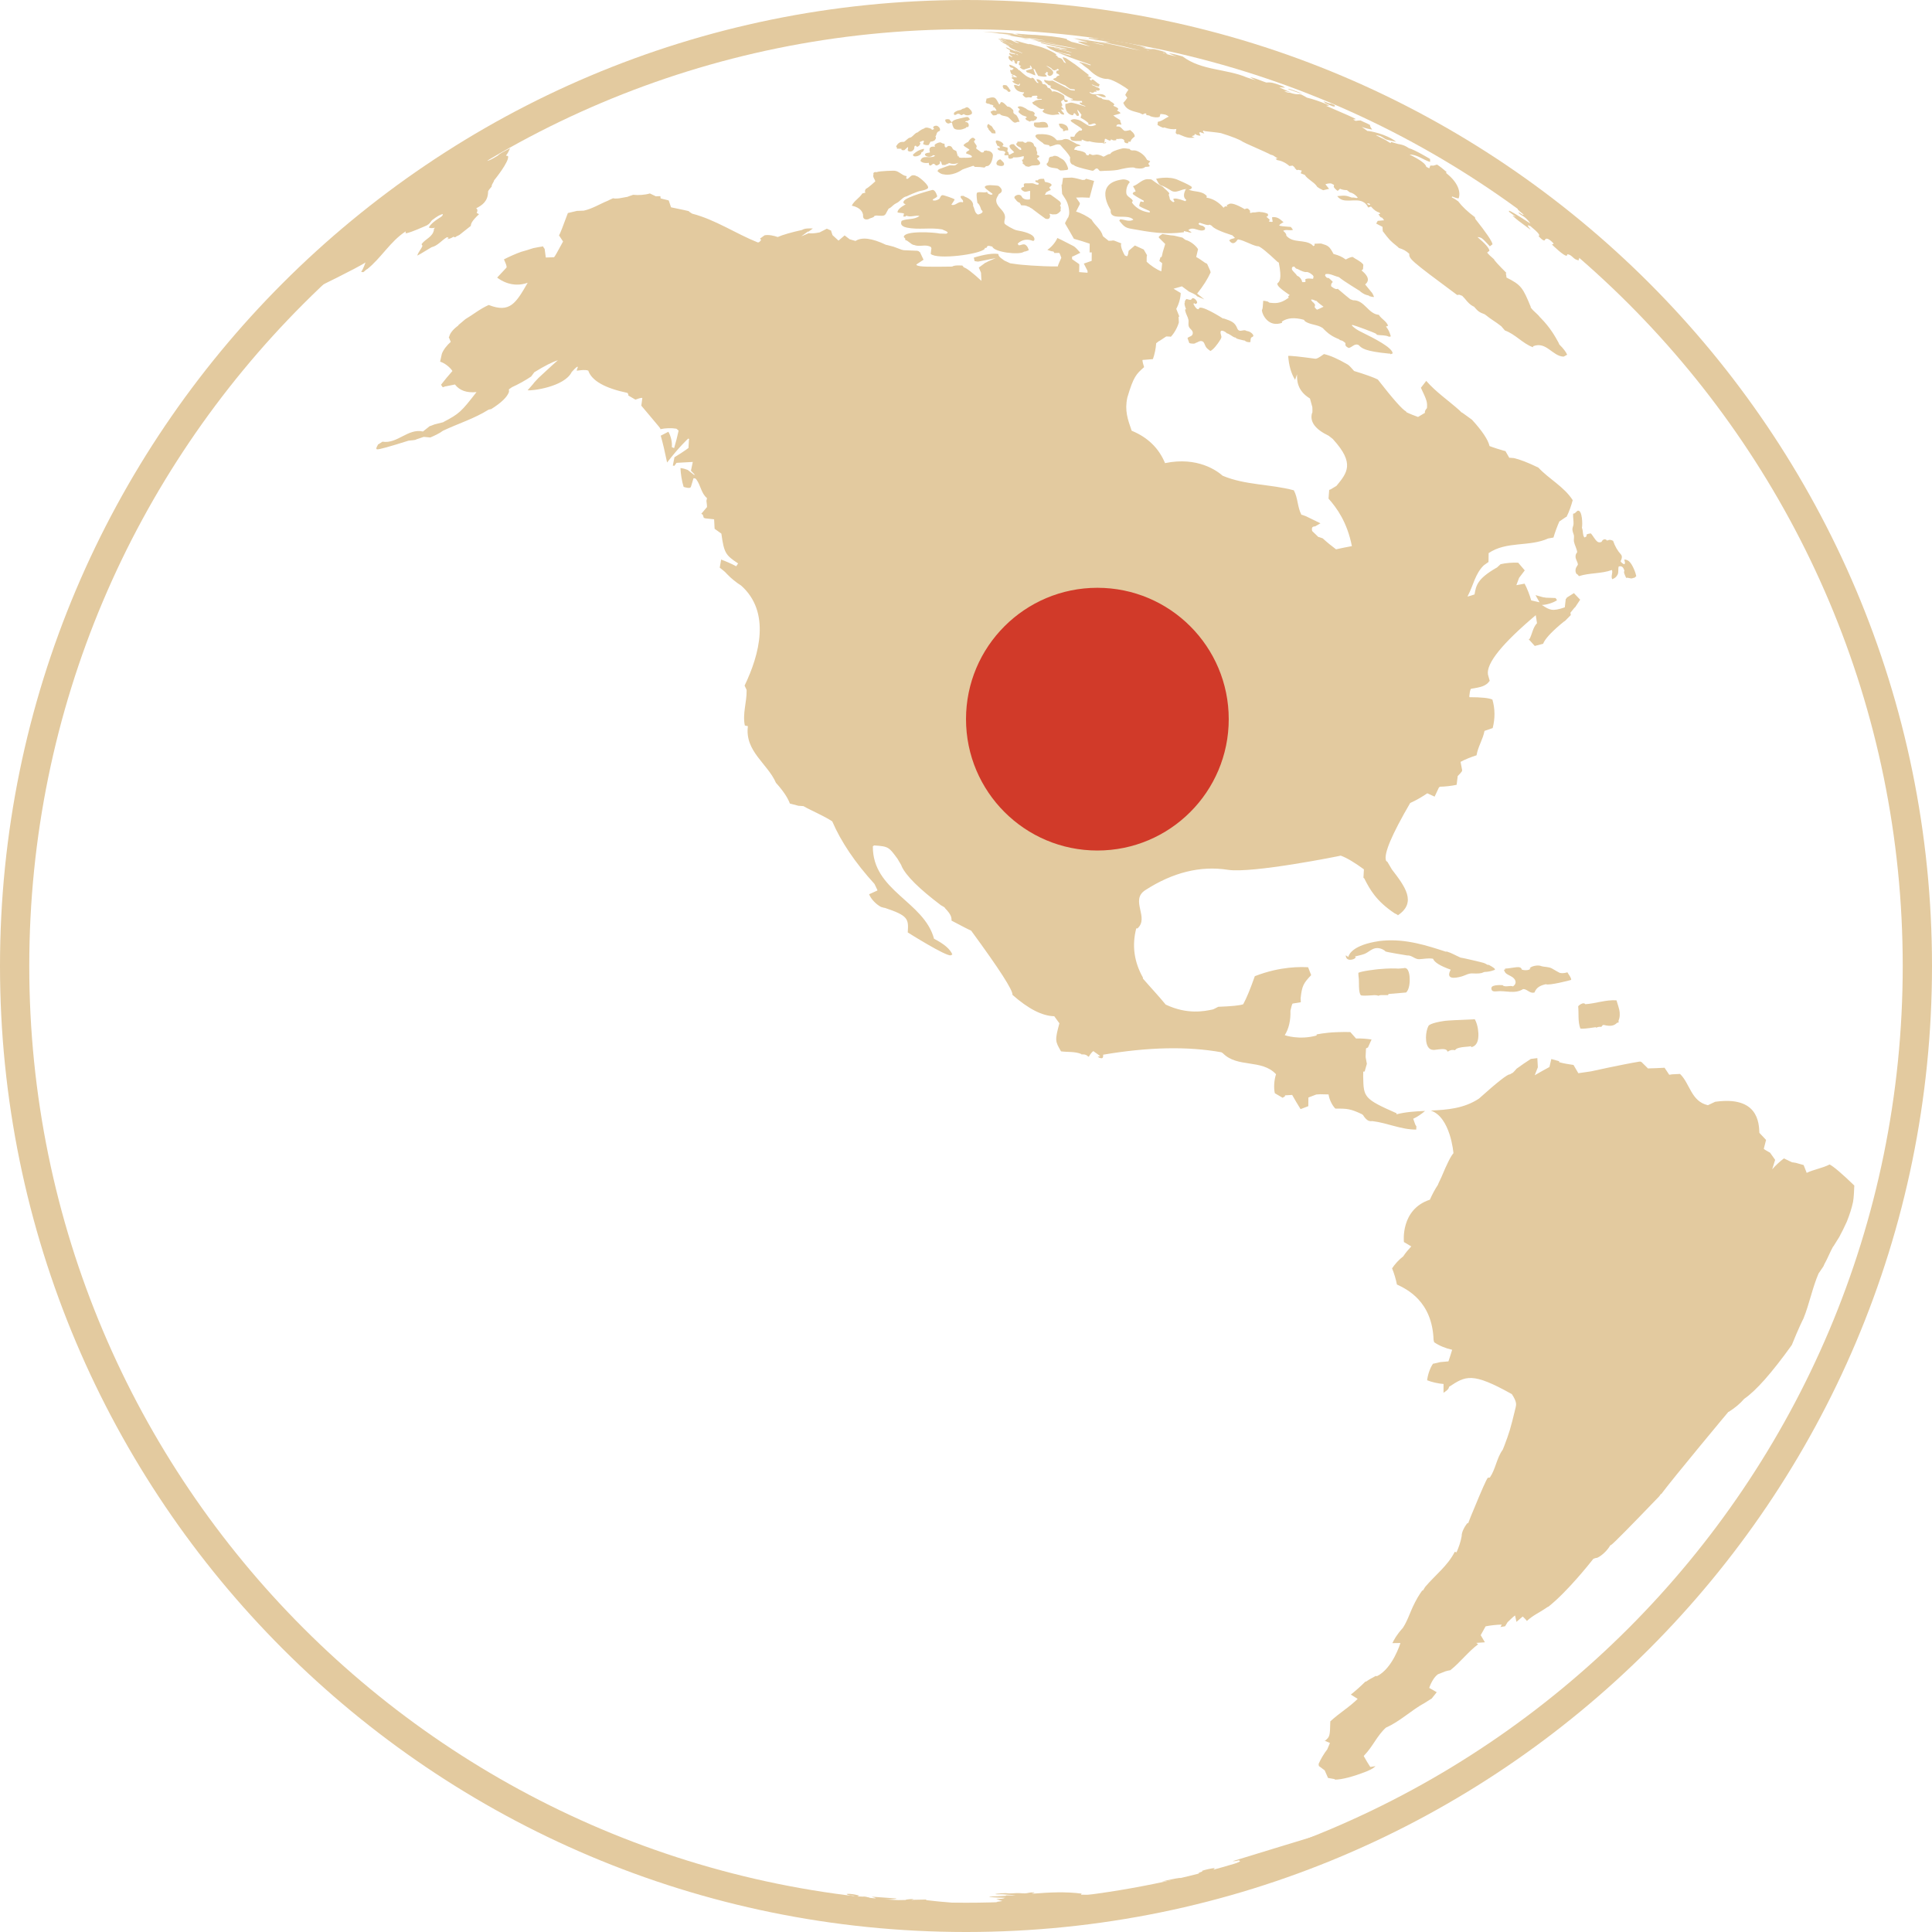 <?xml version="1.0" encoding="UTF-8"?>
<svg id="Layer_1" xmlns="http://www.w3.org/2000/svg" baseProfile="tiny" version="1.2" viewBox="0 0 73.537 73.537">
  <!-- Generator: Adobe Illustrator 29.4.0, SVG Export Plug-In . SVG Version: 2.1.0 Build 152)  -->
  <g>
    <path d="M60.577,9.513s-.004-.004-.005-.005c.02.016.035.039.061.048.001-.005-.005-.007-.008-.011-.021-.021-.044-.04-.067-.059-.037-.03-.075-.062-.112-.092.004.005.01.012.015.017q.029.033.116.102ZM50.36,11.683c-.079.034-.152.079-.233.105-.024-.026-.056-.048-.078-.078-.011-.019-.009-.028-.006-.047l.014-.059c-.017-.025-.032-.052-.05-.074-.053-.038-.078-.068-.108-.124.085-.024.144.047.222.051l.017.028c.074.07.159.127.239.19-.006.003-.013.007-.017.008ZM49.699,10.703c-.008.009-.019.022-.027.032h-.004l-.006.002h-.019s-.005,0-.005,0c-.046.007-.061.007-.08-.016.003-.056-.088-.2-.182-.22-.056-.088-.144-.15-.199-.236-.01-.055-.01-.125.091-.116.042.063.071.084.118.088q.247.133.333.117c.083-.014.249.099.272.159.004.01.005.027.008.038-.027.014,0,.044-.023.059q-.008.006-.066-.003s-.308-.04-.211.095ZM51.272,13.21c.039.017.047.027.052.035.138-.01.227-.192.391-.111.116.121.224.236,1.172.327.008-.002.016-.004.024-.004.007.01.013.019.018.027.025-.009.057-.023.08-.033-.009-.229-.766-.602-1.131-.783-.243-.119-.3-.161-.419-.274.002-.009.007-.02.009-.03.156.04.828.289.909.34.021.02.027.03.033.04.153.028.316.002.463.074.032-.007.034-.007.034-.007h.003s.005-.003.005-.003h.005s.004,0,.005-.002h.015c-.053-.168-.074-.229-.186-.381h.004s.003-.002.003-.002c0,0,.004,0,.005-.001h.007s.005,0,.005-.003h.004c.016-.005.037-.012.052-.02-.064-.181-.257-.256-.352-.416-.411-.034-.541-.565-.979-.555h-.001l-.105-.037c-.15-.119-.181-.146-.48-.399q-.082.045-.253-.098c0-.093.01-.104.065-.161-.04-.061-.105-.1-.155-.152-.073-.001-.074-.001-.139-.089.005-.017.01-.04.014-.057.179-.038.326.072.491.105.036.015.042.022.048.028.164.138.775.508.778.512.008.008.015.015.022.025.131.093.166.11.314.146.006.008.013.013.018.021q.115.036.179.032c-.018-.05-.044-.112-.072-.153-.016-.018-.03-.036-.047-.056-.06-.074-.122-.146-.183-.224-.011-.013-.024-.03-.036-.045.259-.207-.038-.45-.135-.53-.002-.001-.002-.003-.002-.003v-.002h.004c.017-.015.038-.034.053-.048-.005-.053.016-.123.007-.176-.108-.135-.272-.19-.406-.289-.076.014-.105.017-.26.099-.151-.108-.241-.15-.466-.212-.158-.302-.207-.315-.468-.395q-.088-.003-.255.008c0,.019.003.043.005.062-.017.008-.037.019-.053.027l-.041-.047c-.29-.225-.722-.048-.983-.348q.011-.08-.121-.187c.121-.067.252.007.374-.037-.04-.06-.061-.085-.083-.11q-.397-.025-.443-.055.023-.054.166-.125c-.181-.167-.265-.205-.432-.193-.008.059.013.115.018.174-.043.016-.105.002-.146-.013l.009-.017.032-.035c-.037-.048-.093-.079-.131-.125.017-.009.04-.022.059-.032,0-.021-.001-.051-.001-.072q-.065-.045-.24-.072c-.006,0-.012,0-.02.004-.099-.036-.199.019-.301.007-.016.003-.038.006-.056.01-.044.022-.057.009-.07-.006.003-.019.006-.045.008-.062-.086-.105-.104-.11-.209-.065q-.49-.29-.62-.183c-.024.018-.044.02-.065.022l.028.057c-.091-.011-.101,0-.145.051q-.287-.33-.65-.385c.003-.019.008-.042.011-.061-.186-.212-.471-.143-.695-.246h.011s.004-.003.004-.003h.013s.005,0,.006-.001h.006c.051-.021.059-.021.059-.021.013-.021.023-.047.032-.069q-.07-.075-.506-.262c-.362-.179-.853-.056-.859-.054q.096.191.126.212c.035.019.043.031.054.044h.005l.002-.002h.002q.077.006.358.18c.222.158.42-.071.634-.039-.016.001-.037.005-.054.007q-.143.283.023.402c-.012.015-.025.033-.036.048q-.402-.149-.462-.079c.028.062.039.075.049.092-.015.005-.035.016-.048.025-.04-.021-.088-.06-.116-.094-.012-.024-.014-.028-.018-.032.002-.055-.029-.103-.039-.153.007-.019.016-.045.023-.063q-.067-.084-.201-.197c-.036-.036-.04-.042-.044-.046q-.174-.085-.426-.275c-.047-.017-.074-.015-.101-.014-.257-.029-.398.201-.61.266q.082.128.099.199l-.054.022h-.023c-.011.021-.025.047-.036.068q.041.056.424.264c0,.013-.001.034-.002.046-.035,0-.082-.012-.117-.022q-.056.103-.051.181c.124.077.263.123.393.185.002.018.006.041.008.057-.484-.047-.683-.381-.684-.385.011-.016.024-.039.036-.057-.05-.125-.223-.144-.247-.288,0-.004-.037-.247.132-.425-.018-.028-.056-.061-.088-.074h-.02s-.005-.008-.009-.011q-.077-.023-.144-.02c-1.15.137-.476,1.156-.467,1.165-.04.442.63.117.865.367-.17.104-.338-.013-.506-.012-.009.015-.022.036-.032.053.162.199.217.266.447.306.721.129,1.29.231,2.014.132-.001-.013-.002-.032-.002-.045.037.008.084.019.12.028.051.008.056.014.059.019.033.01.082.013.117.01-.035-.033-.088-.068-.128-.094.207-.166.423.107.631-.016.003-.023.008-.051.01-.072-.021-.023-.053-.046-.083-.069-.04-.009-.091-.024-.127-.038-.04-.033-.044-.039-.046-.043.013-.013.031-.031.046-.042.107.03.21.08.324.091.044-.015.05-.015.059-.016l.077.039q.102.15.789.368c.029.031.066.07.096.098-.072.033-.162.023-.218.094.156.238.3-.004.306-.014.016-.018.019-.018.023-.02l.018-.004c.247.049.458.194.701.255.044.007.053.005.061.005q.146.045.732.597c.043.021.045.024.046.027.126.637.028.721-.059.795.012.073.023.134.475.44-.017.012-.039.028-.055.04.004.022.008.053.01.076l-.023.003c-.295.217-.502.194-.7.171-.044-.021-.049-.03-.054-.04q-.129-.034-.187-.034-.016.314-.043.341c-.013.024-.009.034-.003.043.004.12.233.652.769.453-.007-.021-.011-.031-.016-.041q.306-.219.838-.072c.026.023.036.041.046.058.202.139.467.116.671.254.214.225.362.324.636.433.006.007.012.017.017.026.102.023.125.036.215.116-.009.094.003.108.061.151ZM53.422,36.852c-.068.007-.13.011-.192.016-.156-.009-.356-.015-.759.021-.007,0-.645.068-.769.14.002.037.003.077.006.115.015.119.015.121.017.288,0,.161.004.36.069.446q.028.035.429.006c.122-.011.192-.005.239.018.03-.013.063-.026.102-.026h.248l.019.003c.007-.015.012-.032.023-.045.224-.019.445-.038.665-.057.136-.119.141-.427.138-.516,0-.082-.02-.476-.235-.409ZM61.528,38.075c-.404-.027-.787.12-1.185.148-.036-.043-.07-.038-.119-.027-.026.01-.097.038-.154.104.027.283-.018.572.081.846q.079.031.588-.049c.004.006.012.014.017.021.061-.032.128-.043.193-.032l.056-.068c.012-.002.029-.004.041-.006.243.061.389.038.506-.084l.056-.007c-.001-.023-.001-.048-.002-.072.019-.052.043-.112.045-.208.005-.158-.01-.204-.123-.566ZM54.991,38.857c-.55.077-.616.184-.616.185-.12.215-.154.706.031.865.058.052.12.053.18.056h.005c.015-.003.03-.004.046-.006.217-.027.317-.038.391-.008.043.019.058.045.065.078.013-.004.024-.01.037-.011.076-.057.171-.062.254-.042.02-.032.05-.065.149-.091.153-.042.311-.032.464-.063,0,.016,0,.027.001.04.088-.024.274-.074.274-.478,0-.034-.003-.348-.137-.586q-.963.039-1.144.061ZM56.766,37.64v.002c.013.059.038.106.193.091h.005c.337-.043.691.12,1.015-.089v.006c.008-.002.015-.002.023-.002.142.017.239.178.404.129.074-.197.228-.27.435-.316.095.064.94-.152.945-.159.007-.002.014-.009.019-.012-.015-.113-.097-.187-.145-.282-.049.015-.166.052-.293.021q-.022-.006-.29-.163c-.129-.074-.278-.053-.413-.093-.094-.051-.392-.014-.446.095.013-.002.027-.002.039-.004-.068.097-.296.059-.333.042-.021-.076-.067-.11-.243-.087q-.354.053-.395.049l.003.038c-.016.002-.032.004-.047.005.047.126.069.146.252.238.215.104.257.283.096.395-.128-.046-.264.039-.388-.031.005-.004.008-.007.011-.011-.004-.006-.433-.038-.445.099-.002.009-.002.023-.002.032v.002h0v.004h0ZM56.511,36.995c.128-.005.238-.023.382-.079.003-.006.009-.014.01-.019q0-.045-.233-.171c-.019-.002-.033,0-.046,0-.048-.029-.113-.065-.167-.079-.056-.02-.776-.187-.818-.19-.015,0-.034-.002-.046-.008-.175-.074-.338-.176-.521-.23-.015.002-.028.004-.043.004-.708-.231-1.51-.493-2.385-.419-.044.004-.086.009-.129.013-.025.004-.027.004-.027.004-.992.148-1.144.501-1.168.603-.029-.017-.068-.043-.098-.062.009.256.312.163.359.106.008-.01.016-.027.023-.039-.011-.007-.024-.016-.035-.022.119-.032.242-.053.359-.096.172-.065.297-.23.499-.225.136.004.268.074.304.126.018.024.827.155.833.155.17-.015.287.148.454.143.164-.008.325-.044.49-.023.012,0,.027.005.039.008q.079.204.671.413c-.196.363.119.342.417.258.137-.038.26-.124.409-.115q.317.016.407-.037c.032-.017.046-.017.06-.019ZM60.05,19.439c-.06.032-.088.112-.168.11-.002.008-.006.015-.006.022-.006.128.023.253.016.378-.005.076-.05.143-.041.22.005.046.02.105.046.173.002.007.007.017.009.025.017.085-.012.168.004.254.028.136.107.258.122.398-.05.067-.065.097-.062.182.008.101.076.181.091.28-.021.062-.076.107-.087.176-.013.085-.007.103.026.182.05.014.067.062.102.089.409-.131.848-.085,1.253-.233.043.115-.051.235.011.351.091-.04.148-.067.203-.173.05-.097.01-.211.044-.311.145-.046.189.078.217.161-.034.057-.008.112.066.273.083-.026.163.046.249.01.018-.007.027-.01.037-.013.05.006.065-.045.099-.061-.014-.068-.04-.156-.067-.22-.16-.394-.282-.406-.389-.415.008.031.016.071.023.104.007.045-.002.066-.037.075-.019-.009-.103-.06-.124-.108-.006-.012.005-.03.014-.041.009-.015.065-.148,0-.218q-.199-.217-.302-.524c-.081-.036-.126-.052-.196-.021-.019.006-.028.008-.035.011-.084-.108-.192-.012-.204.047-.075.039-.135.016-.16-.003-.111-.088-.161-.224-.259-.321-.022.012-.03.014-.057.014h-.007s-.002.001-.002.001h-.004l-.002.002h-.005l-.004.003c-.076.017-.091.033-.071.087-.028.017-.051.049-.09.049-.068-.098-.044-.22-.078-.331-.001-.003-.005-.009-.007-.015-.003-.005-.005-.011-.007-.016.028-.099.023-.698-.161-.653ZM46.672,12.658c.003.008.007.015.01.023.125.025.209.13.327.168.01,0,.019,0,.028-.003.004.01.009.019.013.028q.037.029.289.084c.01,0,.019,0,.029,0,.066.054.119.071.222.066.015-.051.002-.11.026-.159.018-.044.092-.032.09-.094-.001-.028-.087-.155-.256-.174h-.003c-.006-.004-.013-.008-.019-.011-.089-.05-.178.034-.268-.007-.042-.018-.062-.07-.063-.071-.092-.24-.215-.283-.517-.387-.009.001-.019.001-.028.004-.009-.008-.933-.598-.921-.359-.01,0-.017.002-.017.002q-.082.013-.189-.196c.007-.009.015-.02.021-.029.01-.001.019-.001.019-.001l.019.027h.011c.157-.027.01-.171-.016-.192-.032-.023-.06-.032-.084-.03-.033.012-.038.059-.077.064-.056.005-.103-.02-.156-.032q-.08.075-.062.135-.043.038.045.258c-.009.002-.02.002-.029.002-.003.007-.011.018-.008.026.002.015.008.036.011.051.026.11.09.204.114.312.022.092-.019.189.023.28.039.088.16.131.144.251-.015.118-.142.106-.201.174.022.063.046.125.069.19.059.023.22.043.256-.015.01-.002.02-.004.031-.004.07-.04.149-.085.227-.038.009.007.02.013.027.021.047.063.06.144.107.206.042.055.103.088.154.132.123-.057.275-.27.333-.359.102-.151.097-.163.072-.25-.093-.3.193-.097.197-.092ZM57.681,8.24s-.007.003-.01.006c-.033-.013-.059-.042-.098-.038.064.072.228.198.245.212.012.006.02.015.03.021q.398.301.405.295c-.008-.026-.031-.041-.047-.06-.043-.061-.046-.064-.056-.089.004-.004.01-.007.014-.011.028.007.058.021.087.03.338.277.337.328.336.362-.008.004-.019.01-.028.01.025.044.212.235.244.156.069-.162.323.126.326.129.003.006.002.02-.003.028-.013.004-.028.004-.045.007-.001.003-.002.008-.006.012.004.006.473.466.565.421.005-.019.008-.036.019-.053.166.009.232.198.39.22.009.007.018.016.026.023.03-.066.052-.136.064-.205q-.183-.169-.418-.439c-.006-.008-.631-.677-.996-.953-.009-.008-.018-.017-.027-.025-.008-.015-.027-.034-.042-.05-.424-.366-1.176-.66-1.176-.66,0,.004.006.008.01.012.062.047.128.09.191.136l.056.038.029.026c.079.079.074.092.067.111-.017.002-.028.004-.078-.019,0,.002-.002.005-.002.007l.011.012q0,.03.008.056s-.001.005-.001.006c.054.055.105.1.22.19-.001.004-.003.01-.004.011v.002c-.072-.005-.113-.067-.177-.09-.004.001-.009.005-.013.007.033.051.127.104.136.11h.007q.174.103.311.305-.704-.459-.807-.489c-.015.019-.016.023.01.054.077.056.153.111.227.166ZM39.276,9.157c.041.018.09.026.098-.05.005-.21-.461-.305-.662-.338-.138-.021-.459-.227-.469-.249-.042-.081.01-.159.011-.24.005-.262-.282-.362-.329-.596-.012-.055-.023-.111.089-.286v-.012c.264-.121-.001-.305-.005-.307-.037-.021-.333-.032-.333-.032-.142.009-.157.024-.197.068.023.055.026.059.293.256,0,.008.003.019.003.027-.063.034-.123-.006-.18-.042l-.026-.055-.03.015h-.011l-.006.004c-.107.015-.215-.027-.321.01q-.058.01.002.392c.095.059.145.263.146.266.162.112-.119.178-.124.178,0,0-.016-.008-.024-.012-.111-.073-.099-.212-.161-.311v-.01c.014-.146-.1-.267-.338-.357-.012-.01-.012-.016-.012-.02-.079-.005-.092-.001-.124.009-.025.096.11.127.092.222-.008.003-.016.009-.023.013-.161-.059-.264.153-.424.092q.135-.191.123-.207c-.022-.022-.419-.167-.465-.157-.084.017-.073.119-.137.154-.113.062-.172.061-.236.038.008-.012.019-.027.027-.041.052-.035.116-.052.153-.108q-.082-.258-.194-.24s-.982.252-1.079.421c-.046.078.012.102.068.125q-.321.178-.308.31c.08.023.166.01.246.041l-.027.114h.032c.015,0,.037,0,.052,0,.005-.009.011-.02.018-.028h.022c.163.063.329-.03.493.004-.201.158-.467.09-.683.188-.024.07-.068.201.202.258.445.092.9-.013,1.347.068.066.041.149.052.206.108-.002.01-.005.019-.006.027-.014.009-.031.02-.045.029-.082-.002-.166-.005-.247-.006-.211-.05-1.358-.122-1.373.129l.014.018.046.05c-.004.015-.008.029-.01.044.125.032.199.151.321.192,0,0,.018.001.027.001.204.091.435-.047.635.08l.019.043c-.009.073-.017.145-.026.217.236.229,1.869.019,2.053-.19.009-.027.009-.032.009-.038.018.004.044-.002.061-.005.037-.082.04-.093.223-.044.053.208,1.001.328,1.192.201.031-.017.048-.017.067-.017l.126-.045c-.036-.16-.125-.207-.133-.211-.091-.046-.172.036-.258.017-.005-.019-.018-.044-.033-.055.246-.247.542-.121.543-.121ZM23.199,3.197c.201-.079.469-.184.669-.263-.007.003-.015.005-.022.008-.097.035-.407.156-.63.248-.029.011-.059.022-.09.036.025-.01.048-.019.072-.029h0ZM68.767,44.641c-.035-.089-.081-.207-.116-.296-.089-.025-.207-.059-.297-.084-.125-.022-.134-.02-.141-.019-.094-.046-.218-.104-.312-.15-.147.109-.329.276-.447.416.034-.108.08-.252.113-.36-.057-.083-.134-.19-.192-.272-.24-.133-.24-.143-.239-.157.026-.099.059-.231.085-.33-.076-.08-.178-.188-.254-.27-.016-.387-.055-1.413-1.685-1.182-.272.13-.274.13-.274.13-.641-.143-.679-.821-1.061-1.19-.093.004-.215.011-.308.015-.088.013-.088.015-.088.015l-.018-.003c-.052-.08-.123-.185-.175-.263-.189.012-.441.021-.632.026-.072-.072-.168-.167-.239-.237-.043-.029-.066-.026-.089-.022-.678.112-1.83.369-1.838.37-.018.002-.036.006-.052.008-.27.04-.351.051-.432.063-.055-.094-.129-.219-.184-.314-.165-.023-.384-.058-.545-.105,0-.014-.002-.028-.002-.038-.09-.026-.209-.06-.298-.083-.022.092-.05.212-.071.304-.17.09-.393.217-.558.313h-.002c.036-.091.083-.212.119-.303-.015-.249-.018-.3-.02-.349-.082.011-.164.023-.248.032-.165.106-.383.254-.541.371-.144.166-.157.167-.171.167l-.084.05q-.121-.027-1.178.922c-.568.375-1.197.426-1.833.455.75.25.862,1.611.862,1.624q-.139.142-.46.914c-.124.258-.126.268-.126.28-.109.163-.234.394-.31.574-1.13.37-.99,1.602-.989,1.613.083.05.196.116.28.165-.099.106-.229.257-.307.38-.151.111-.324.301-.424.456.075.179.149.426.184.614.369.174,1.349.633,1.396,2.119.021.052.02.064.017.076q.29.199.69.29c-.041.133-.095.309-.141.441-.095.011-.223.022-.318.029-.211.053-.241.057-.27.061-.115.163-.203.431-.223.63.179.072.433.127.624.141,0,.1-.001.235-.001.337.192-.127.201-.176.21-.228.635-.417.873-.572,2.391.277.195.295.169.401.144.509-.204.851-.247.967-.429,1.453-.053.131-.056.14-.061.152-.234.32-.269.734-.491,1.061-.027.003-.052.005-.08.009q-.099.144-.521,1.174c-.072.167-.162.385-.224.554-.013.001-.025.004-.038.004-.097.127-.216.332-.21.491-.032.192-.114.438-.197.615-.02-.006-.046-.014-.066-.021-.269.535-.75.89-1.125,1.336l-.086.136h-.005c-.012.002-.025.005-.025.005-.059.079-.123.183-.17.26-.113.205-.117.215-.12.225-.161.305-.253.643-.443.933-.254.284-.326.435-.4.582.091-.001.214-.004.306-.005-.002.009-.295.967-.892,1.262-.046.001-.041-.006-.037-.014-.114.061-.268.141-.372.218-.012,0-.022.003-.034.004-.155.157-.378.356-.553.493.078.05.182.116.261.164-.139.136-.34.301-.497.415-.169.123-.389.298-.545.44-.011.577-.026.59-.198.736l-.048-.013.206.089.021.009.002.01c-.089.22-.093.226-.098.234-.12.153-.256.378-.331.559.014.057.009.063.005.071l.227.17c.039.087.09.201.127.289.063.01.147.026.211.037l.057.01c-.007.005-.013.011-.018.019q.433-.006,1.228-.319c.229-.095.277-.146.328-.195-.064.009-.131.02-.197.03-.075-.118-.175-.275-.24-.398l-.009-.017.018-.025c.004-.006.009-.012.015-.017.309-.317.479-.744.814-1.042.544-.239.968-.668,1.485-.945.231-.15.239-.152.248-.153.059-.074.139-.175.198-.248-.087-.05-.199-.114-.285-.164.056-.176.18-.411.329-.518.086-.034.2-.079.287-.113.09-.027.138-.035.186-.042.38-.3.671-.698,1.06-.989-.021-.013-.052-.036-.073-.051.099-.006.231-.015.33-.023-.048-.081-.113-.189-.161-.271.056-.101.132-.235.187-.336.181-.038.43-.064.615-.066-.015.028-.035.065-.05.092.058-.009.118-.019.177-.029.031-.051.06-.103.093-.153.082-.077.188-.187.279-.254h.004s.002,0,.002,0h.002l.053.239c.071-.061.167-.143.238-.204.165.158.16.168.152.176.234-.225.536-.351.793-.538.008-.002.017-.003.026-.006.73-.575,1.618-1.701,1.717-1.827l.076-.027c.017-.002.036-.007.054-.01.011-.003.02-.005.03-.008.175-.083.37-.277.47-.444.005-.009.011-.019.015-.029.01-.002.017-.003.027-.005q.139-.09,1.832-1.852c.052-.068.057-.078.06-.087.009-.004.018-.006.025-.008.426-.576,2.536-3.109,2.548-3.121.008-.001.015-.006.022-.007q.355-.225.584-.493.666-.452,1.811-2.047c.274-.679.418-.959.444-1.008.227-.563.338-1.165.577-1.722l.005-.003c.054-.079.124-.184.179-.264.025-.052.029-.063.032-.075.126-.22.212-.457.336-.678l.009-.003.222-.355c.094-.171.208-.404.288-.582q.166-.412.239-.755c.032-.186.041-.438.048-.626q-.703-.679-.939-.801c-.278.142-.593.186-.874.319ZM29.537,29.799q.403.446.528.786c.097.027.227.06.325.085.155.012.173.012.189.013.36.203.751.353,1.098.58q.504,1.17,1.608,2.382c.116.237.112.237.112.237-.002.004-.002.01-.002.013-.095.044-.222.101-.315.143.072.186.276.392.454.482.11.036.128.036.146.036.886.296.908.415.871.934.012.01,1.441.908,1.633.872l.065-.031q-.122-.305-.697-.599c-.386-1.43-2.343-1.821-2.329-3.519.015-.009.033-.025.048-.034.545.035.565.062.893.512.154.255.154.265.154.279q.248.544,1.498,1.487c.153.083.153.096.152.109.252.257.251.367.25.475q.62.33.746.381,1.61,2.195,1.572,2.444c.6.531,1.134.805,1.591.814.058.08.137.188.196.269-.177.657-.162.681.062,1.068.257.035.525-.001.773.101v.015h.071c.081,0,.141.03.183.076.009.004.016.006.023.01.002.001.004.004.007.005.047-.087.105-.165.171-.217.08.056.185.132.265.189-.029.009-.067.021-.096.03.208.12.208.019.208-.082q2.577-.438,4.498-.092l.057.036c.556.569,1.477.211,2.024.8-.07.205-.096.511-.046.723.088.051.208.122.296.173.173-.097.087-.093.003-.087.12-.009.239-.014.361-.021.092.165.22.382.32.54.089-.034.206-.078.294-.112.002-.098.002-.229.004-.33.089-.034.209-.079.298-.114.042-.004.048-.004.052-.004.005,0,.009,0,.009,0h.021c.005-.002.01-.002.01-.002h.02s.01-.003.015-.003c0,0,.01-.001.015-.001h.015c.095.001.22.006.313.007.02.178.131.412.258.54.463-.005.581.01,1.01.211.06.043.06.053.06.063.148.217.246.209.343.202.562.066,1.088.326,1.665.322.002-.035.004-.079.006-.121l-.043-.071c-.079-.22-.078-.22-.078-.22.149-.067.321-.184.451-.298-.366.015-.732.038-1.086.128v-.04c-1.251-.55-1.253-.613-1.269-1.392.002-.166.002-.179.002-.192.016,0,.035-.002.054-.004.026-.087.059-.205.084-.294-.048-.249-.048-.258-.048-.27.004-.092.011-.219.015-.313.041-.032.057-.032.072-.033.041-.092.098-.215.14-.309-.174-.026-.409-.048-.584-.037h-.006c-.066-.074-.154-.172-.22-.247-.727-.009-1.021.044-1.282.091,0,.014,0,.027,0,.041-.662.184-1.208-.01-1.212-.012q.234-.379.216-.932c.062-.271.075-.273.093-.273.09-.016.211-.034.302-.049-.003-.051-.006-.102-.007-.152.05-.473.11-.573.401-.88-.035-.089-.082-.211-.116-.3-.255-.012-1.033-.047-2.029.34q-.255.73-.442,1.069-.189.069-.949.096c-.189.102-.205.102-.22.104-.311.065-.955.199-1.768-.182h-.008c-.279-.342-.585-.662-.872-.997v-.038q-.506-.899-.254-1.87c.016,0,.033-.002.049-.002.457-.411-.293-1.072.293-1.453,1.047-.677,2.105-.939,3.144-.776.921.146,4.28-.53,4.298-.539q.344.126.882.522c-.007.095-.013.222-.018.319.048.039.05.053.051.065.189.364.424.816,1.138,1.291.117.051.118.065.12.075.733-.493.269-1.102-.226-1.746-.051-.088-.12-.205-.172-.292-.05-.029-.052-.041-.053-.053q-.131-.38.922-2.186c.207-.089.467-.241.651-.368.084.038.196.089.278.127.05-.1.112-.235.159-.338l.036-.039c.194-.003.454-.031.643-.073.012-.101.029-.235.041-.333.179-.178.174-.205.168-.23-.01-.057-.021-.114-.033-.171-.008-.045-.018-.091-.027-.139.173-.094.419-.193.609-.25.052-.326.243-.605.303-.929.094-.032.218-.076.312-.108q.141-.558-.011-1.084-.194-.091-.873-.091c-.002-.013-.006-.024-.007-.036.03-.282.058-.286.085-.288.331-.053.548-.088.692-.3-.023-.08-.045-.159-.067-.239q-.099-.639,1.82-2.259c.014.091.032.214.047.305-.162.171-.178.409-.286.605-.011.002-.022.004-.032.004.07.078.161.18.233.258.095-.025.222-.057.318-.083q.095-.253.642-.721c.161-.139.173-.14.186-.143.067-.068.157-.16.225-.228-.007-.065-.012-.078-.015-.088.161-.205.17-.207.18-.209.057-.088.135-.201.192-.289-.072-.076-.167-.176-.238-.25-.081.05-.187.117-.266.167-.024.047-.032.052-.044.053-.011.095-.026.225-.037.321-.48.164-.57.106-.874-.09.183-.005.427-.08.578-.18-.051-.089-.062-.087-.073-.085-.106-.004-.245-.008-.35-.012-.07-.016-.081-.015-.093-.013-.09-.024-.212-.059-.303-.085.046.083.107.191.153.273-.094-.021-.221-.049-.316-.072-.056-.198-.154-.457-.252-.637-.095.019-.22.041-.314.058.03-.084.073-.195.104-.279.065-.085.151-.199.216-.284-.076-.089-.176-.205-.25-.293-.201-.011-.475.01-.67.057-.144.137-.153.139-.164.14-.725.42-.767.667-.828,1.011-.26.088-.263.079-.267.07l.022-.036c.199-.382.273-.828.599-1.143.173-.125.178-.125.179-.127,0,0-.001,0-.001-.003l.005-.334c.686-.465,1.545-.23,2.266-.557.09-.015.146-.024.202-.036.053-.187.144-.432.224-.611l.25-.17h.007l.002-.002h.005s.004,0,.004-.002h.004c.094-.18.185-.44.236-.638-.334-.517-.896-.798-1.306-1.238q-.591-.287-.935-.363c-.153-.014-.163-.013-.173-.011-.05-.088-.1-.176-.151-.263-.019.004-.021.004-.021.004-.177-.05-.41-.122-.58-.188q-.079-.356-.667-1.001c-.082-.058-.187-.136-.268-.195-.113-.085-.122-.084-.131-.084l-.081-.081c-.42-.375-.891-.692-1.262-1.119-.062.08-.143.184-.203.262.247.514.244.563.23.773l-.04.052-.033.058-.007.04.005.03c-.08.048-.186.111-.265.158-.133-.049-.312-.117-.439-.18-.005-.011-.011-.019-.017-.031q-.208-.102-1.075-1.215-.251-.125-.903-.324c-.073-.076-.157-.194-.247-.248q-.538-.315-.899-.396c-.231.169-.279.175-.326.178q-.917-.125-1.036-.107.041.554.263.91c.022-.062.052-.146.074-.209-.003.201-.012.617.492.919.027.098.062.231.091.329.009.222,0,.224-.012.224q-.141.494.635.866c.166.127.169.134.173.143.826.909.53,1.268.121,1.765-.23.144-.253.149-.276.15-.008.099-.018.234-.025.334.319.362.708.895.889,1.808-.182.032-.423.081-.603.122-.159-.117-.362-.283-.508-.418-.138-.051-.151-.051-.163-.049-.071-.069-.167-.162-.238-.23-.038-.165.039-.17.116-.178.201-.115.2-.115.2-.115-.167-.084-.39-.192-.558-.272-.143-.057-.157-.053-.167-.053-.156-.293-.13-.642-.29-.932-.892-.239-1.842-.19-2.709-.554-.2-.179-.95-.739-2.192-.48q-.354-.856-1.27-1.233c-.151-.431-.273-.768-.165-1.265.237-.8.337-.888.638-1.156-.086-.273-.064-.275-.041-.275.022-.001.043-.001.064-.004.095-.007.219-.019.312-.026.064-.173.114-.417.124-.603.097-.084.11-.084.121-.086.078-.052.184-.121.263-.174.166.001.169.009.171.017.132-.136.261-.368.309-.551-.008-.201-.012-.21-.014-.217.011-.003.022-.003.034-.003-.037-.089-.084-.207-.119-.296.093-.162.167-.415.169-.603-.082-.049-.191-.114-.272-.163.095-.029.223-.064.318-.091.081.059.189.139.271.2.277.124.29.151.301.176.085.036.198.084.281.121-.082-.066-.191-.156-.273-.221q.339-.423.513-.807c-.015-.067-.02-.076-.025-.084-.087-.19-.107-.235-.11-.243l-.038-.02-.039-.019c-.099-.069-.231-.165-.337-.22.021-.092.049-.209.07-.299-.095-.152-.306-.311-.482-.354-.103-.076-.105-.08-.108-.084-.097-.022-.225-.053-.322-.076-.121-.013-.128-.013-.136-.013-.092-.013-.217-.034-.309-.049-.156.093-.143.117-.131.142.071.071.166.167.238.238-.028.094-.066.217-.093.31-.046.243-.063.208-.079.172l-.051.164.108.085c-.009.093-.023.217-.033.309-.188-.07-.414-.226-.558-.365-.002-.239.008-.239.018-.241l-.129-.224c-.101-.048-.235-.108-.337-.154-.072.061-.166.143-.238.203-.026.203-.052.205-.078.205l-.068-.03c-.067-.122-.156-.297-.146-.437l.024-.016-.279-.109-.039-.006h-.024l-.036.008-.114.004h-.001c-.215-.169-.217-.174-.219-.178-.069-.264-.308-.406-.432-.632-.158-.121-.398-.249-.589-.302.044-.084.1-.196.144-.283.001-.038,0-.043-.002-.047l-.142-.203c.074-.002.149-.005.224-.007l.291.012c.051-.191.119-.448.171-.639-.092-.025-.214-.057-.304-.083-.05.042-.056.042-.056.042h-.026s-.002.001-.002.001h-.017s-.004,0-.005.003h-.032c-.119-.031-.28-.078-.402-.09-.199.008-.27.01-.339.013l-.036.253h-.021c.007.107.016.248.023.353.104.161.106.167.108.17.11.154.18.423.158.61-.031.129-.04.129-.048.129l-.095.176-.012.04c.103.174.239.408.338.586.182.047.424.124.601.186-.001.101-.002.235-.004.333l.082-.003c-.001.097-.001.226-.003.323-.089.03-.21.072-.299.104.042.082.098.192.139.273.011.075.001.075-.009.075-.093-.008-.216-.015-.308-.024.008-.29.006-.294.004-.301-.083-.057-.192-.133-.274-.192.002-.1.003-.1.003-.1h.006v-.003h.022c.086-.041.201-.096.285-.139-.078-.084-.175-.214-.279-.264q-.559-.29-.596-.299c-.067.164-.232.355-.382.451.161.062.197.062.231.06l.039.061c.055,0,.11-.002.166-.004l.024.008h.004c.081.191.072.191.063.191-.13.285-.127.298-.124.315-.699.008-1.503-.074-1.504-.076-.093-.013-.218-.031-.311-.043-.25-.112-.25-.118-.25-.124-.194-.127-.198-.178-.2-.229q-.301-.054-.936.137c.028.113.028.123.028.133l.086.013.015.003.004.002h.037c.199-.041.466-.095.666-.133-.089.038-.207.09-.295.128-.09.052-.098.052-.106.052l-.245.181.084.197c.005.093.012.216.016.309q-.515-.474-.669-.514l-.057-.07c-.118-.002-.288-.019-.39.04-.802.011-1.285.018-1.352-.059l-.009-.021c.082-.055.191-.127.273-.18-.042-.088-.098-.205-.138-.294h-.017l-.028-.032-.023-.006-.023-.006h-.005s.002-.002.002-.004h-.016c-.149-.006-.349-.012-.5-.021l-.08-.017c-.094-.034-.22-.081-.314-.117-.271-.072-.28-.072-.289-.072q-.797-.381-1.158-.146c-.066-.019-.156-.046-.224-.065l-.19-.147c-.071.06-.163.137-.233.199-.068-.063-.16-.144-.228-.208-.058-.164-.055-.169-.053-.174l-.163-.072c-.083.044-.192.099-.275.141-.228.047-.323.039-.417.032-.084.035-.198.082-.282.119.074-.055.174-.128.249-.182.022.002.029.002.029.002l.164-.12c-.124-.005-.307-.013-.412.056q-.634.141-.926.269c-.145-.052-.354-.097-.501-.065-.133.099-.164.121-.172.125l.011.015.032.033c-.069.103-.1.099-.131.097-.845-.338-1.606-.864-2.498-1.095-.109-.074-.114-.076-.122-.076.004-.004.009-.01.013-.015q-.051-.017-.692-.15c-.084-.262-.089-.262-.095-.264-.091-.023-.212-.052-.302-.075-.003-.026-.008-.061-.009-.085l-.173.005-.227-.108c-.183.056-.444.074-.635.051-.201.066-.205.072-.211.076-.095.016-.223.039-.321.058-.149.016-.191.008-.233-.003-.179.081-.184.085-.191.091-.309.123-.594.309-.924.381-.251.011-.257.011-.261.01-.104.024-.243.056-.345.081q-.281.769-.337.851l.152.229h.003v.002q-.315.589-.345.601c-.093.004-.218.007-.313.01-.012-.099-.03-.23-.044-.329-.067-.083-.059-.091-.052-.096-.116.019-.27.043-.384.069-.137.046-.318.103-.456.139-.203.071-.466.189-.657.288.13.283.107.306.082.329-.246.267-.293.314-.34.364.124.097.575.406,1.162.197-.448.775-.674,1.163-1.483.846-.32.138-.59.363-.888.539-.077.067-.18.154-.258.218-.033.052-.04.05-.045.048-.122.089-.28.249-.312.396-.006.008-.012.015-.018.024l.076.179c-.13.111-.283.295-.34.456-.02.089-.046.208-.066.297.168.05.374.207.469.356-.136.152-.311.361-.434.523.058.087.06.087.06.089h.002s0,0,.002.002h.006s.003,0,.003.003h.002c.099-.039.107-.037.114-.035.102-.021.238-.048.341-.069q.264.345.821.289c-.589.76-.659.823-1.248,1.134l-.019.013c-.101.025-.234.059-.334.084-.161.067-.168.065-.177.062-.078.063-.183.147-.26.207-.578-.127-.973.48-1.542.388-.149.102-.156.1-.163.098-.103.179-.071.186-.04.193q.108.014,1.196-.33c.273-.024.28-.034.286-.045.088-.029.205-.068.292-.099.234.02.241.021.25.023.15-.064.353-.156.481-.256.577-.273,1.192-.46,1.737-.803.078-.02.087-.019.096-.019q.581-.363.682-.658c-.006-.095-.005-.095-.004-.097l.12-.083c.228-.101.52-.263.727-.405.108-.143.114-.153.12-.162q.581-.359.897-.456c-.254.217-.49.449-.737.672-.171.175-.188.205-.206.232-.062.071-.145.166-.207.237.138.033,1.4-.125,1.676-.693.185-.208.21-.203.237-.199-.051.141-.048.141-.048.141h.007s.003.002.003.002h.013s.003.001.004.003c.124-.015.298-.046.415,0q.198.576,1.492.848c.045.061.036.079.028.095.081.049.189.113.272.16.204-.071.234-.069.266-.064l-.039.293.003.006c.22.252.43.516.647.77.083.1.08.11.075.121.179-.042.429-.051.609-.019.089.068.087.078.082.088-.041.198-.109.458-.168.652-.026-.012-.061-.028-.088-.04.024-.178-.037-.428-.131-.583-.088.045-.205.103-.29.149q.114.396.242,1.021c.455-.592.793-.902.807-.913l.035.023c-.004.011-.008.021-.01.03-.007.091-.013.216-.018.307-.155.115-.369.254-.534.353-.019.095-.044.223-.062.317.041.008.06.01.06.01l.08-.114c.186-.01.433-.023.62-.035-.022.101-.051.234-.07.334.041.042.095.099.136.141-.004.008-.006.017-.008.026-.075-.06-.176-.138-.25-.196-.161-.06-.218-.065-.277-.071.008.218.054.51.121.717.254.076.269.024.284-.026.026-.091.064-.213.091-.304.024.002.048.003.073.008l.041.045c.16.219.178.516.395.7l.004.005-.014.071c-.002.007-.003.017-.007.027.034.255.022.255.01.254-.063.074-.144.17-.205.243.015.007.038.021.054.03l.036.107.009.022c.01,0,.022.002.031.004l.023.011c.1.01.234.025.335.036.007.108.012.254.019.361.078.055.18.128.257.184.101.724.154.819.637,1.134-.021.032-.05.076-.072.108-.166-.089-.397-.191-.574-.255-.016.092-.037.215-.053.308.076.065.189.141.254.219l.028.03c.141.15.355.324.53.431,1.137,1.01.701,2.629.134,3.81.08.161.08.172.077.185.008.446-.162.882-.068,1.332.088.023.103.025.117.025-.126.96.75,1.422,1.069,2.162ZM40.338,7.667c-.049-.047-.335-.247-.337-.249-.074-.042-.15,0-.224-.001-.007-.04.046-.055.037-.097.063-.023.112-.072.178-.084-.012-.023-.006-.062-.043-.066-.041-.068.116-.089.07-.152-.029-.041-.092-.066-.248-.097-.01-.038-.021-.077-.032-.115h-.103c-.085.01-.115.022-.135.059h-.084l-.014.025c.017.075.122.039.14.113-.012.011-.028.017-.041.03-.072-.001-.134-.048-.205-.058l-.256.003h-.017c-.069.013-.062.036-.044.131-.17.036-.125.116-.011.174.082.041.159-.018.24-.016-.006.104.004.209-.005.312-.007.005-.014.01-.02.013-.218.028-.283-.08-.297-.113-.025-.055-.107-.087-.199-.046-.056.025-.132.079-.022.164,0,.005.001.01.002.015.056.061.076.084.151.108.001.01.003.019.005.027.035.01.017.064.057.068.058.008.116-.005.173.018.006.001.016.005.023.006.023.01.044.02.067.03h.021c.048.047.117.06.163.11.004.003.442.335.465.345.179.056.179-.09.175-.135-.001-.004-.001-.008-.002-.012-.01-.009-.021-.019-.027-.028.008-.01.019-.019.119.012l.118-.004h.012q.078-.008.188-.134c-.029-.062.035-.14-.032-.195.01-.017.029-.039.033-.059.008-.031-.015-.079-.039-.102ZM40.871,6.279q.033.07.697.218c.082.018.105-.091.182-.084.066.006.071.095.137.098h.023c.019-.003.023-.003.026-.003h.012c.005,0,.008-.002.008-.002h.031l.013-.002h.015s.008,0,.012-.002q.436-.004.614-.058s.408-.104.553-.06c.003.006.007.01.011.014.263.04.328-.004.372-.032.013-.014.014-.014.016-.014h.007s.005-.002.005-.002h.023s.007,0,.007,0h.007c.072-.004.079-.008.112-.019.001-.01.004-.021.005-.029-.06-.067-.067-.072.015-.148,0,0,.001,0,.001-.001l-.002-.003c0-.006.003-.009.002-.015q-.01-.009-.116-.051c-.11-.232-.381-.364-.491-.36-.117.006-.132,0-.174-.057-.093-.004-.185-.039-.282-.016q-.368.09-.44.188c-.006.022-.012.022-.012.022-.107-.003-.173.079-.261.103-.054-.033-.089-.047-.185-.074h-.018c-.084-.026-.167.033-.249.002-.002-.003-.003-.007-.007-.011-.025-.004-.049-.019-.076-.023-.01.009-.017.029-.019.042-.03.015-.039.019-.1-.01-.005-.013-.011-.032-.017-.045q-.047-.08-.315-.12s-.011,0-.017.002c-.003-.007-.007-.015-.011-.02-.033-.006-.068.005-.1-.014.029-.099.084-.131.248-.146q-.021-.03-.129-.065h-.015c-.082-.047-.321-.174-.321-.174-.141-.042-.212.004-.236.019-.064.008-.122.009-.179.011l-.016.002-.023-.013c-.09-.103-.214-.245-.697-.218-.077.009-.087.029-.105.059h-.003v.006q-.001.079.299.278c.001.005.002.008.003.014.065.051.148.041.222.062.007.015.014.03.019.046.137-.006.256-.12.403-.061.128.16.29.294.38.482,0,.002-.062.248.136.285ZM39.447,5.672c-.002-.005-.003-.008-.004-.013.003-.01.004-.028-.002-.035-.017-.032-.056-.045-.075-.074-.02-.029-.016-.069-.041-.093-.029-.03-.099-.068-.147-.062-.03,0-.057,0-.086.001q-.046.083-.159-.007c-.068.002-.138.002-.208.003l-.005.046h-.016c-.021.028-.07.088.131.177.013.005.053.051.031.089,0,0-.014.002-.019.003h-.017l-.054-.034c-.061-.065-.136-.109-.185-.185-.028.001-.058.001-.087.001-.075.038-.091.047-.075.101.031.093.122.133.174.206-.063.032-.121.069-.185.097-.007-.007-.015-.015-.023-.022-.001-.057-.015-.086-.058-.12,0-.004,0-.008-.002-.011q.026-.008.017-.12-.199-.05-.206-.059c.015-.014.032-.034.047-.048-.001-.117-.237-.176-.267-.168-.07.059.029.127.025.191.03.008.052.037.086.038l.032.057c-.065,0-.085.003-.106.014.045.146.216.05.296.138.036.041-.067.088-.02.118.044.029.096-.008.142.015-.041.201.164.104.165.102.018-.011.02-.021.021-.029h.018c.058.003.178.008.308-.031.054-.017.066-.012.082.003-.002.033-.032.063-.015.098-.024.003-.039.028-.065.026.007.045.064.083.025.137.02.012.049.034.07.047.003.034.051.03.055.064.019-.002.038-.002.057-.002.003.004.004.009.004.014.018,0,.037,0,.056,0,.049-.008.09-.044.142-.046q.204-.007.218-.015c.059-.03.114-.061.016-.173-.019-.02-.042-.041-.063-.062.002-.05.061-.046.079-.081.029-.061-.083-.052-.1-.102h.019c.033-.07-.037-.126-.026-.194ZM38.05,6.07c-.079.017-.183.161-.082.218.051.028.245.07.25-.042.001-.027-.015-.052-.017-.055-.034-.046-.08-.077-.112-.121-.014-.002-.026,0-.039,0ZM40.518,4.986q.034-.024.057-.023c.027-.001.056-.003.084-.003.003-.025.008-.058-.026-.12-.022-.038-.037-.066-.122-.102-.028-.013-.086-.04-.181-.032-.009.002-.03.005-.025.016,0,.004.002.006.003.01.003.002.004.006.006.008.001.004-.002.007-.002.011,0,.015.033.088.069.12.024.019.057.025.076.051q.01.017.007.07c.026.003.043.002.054-.006ZM42.06,5.438c-.064.005-.1.009-.093.018.006.004.101.006.141-.018,0-.002,0-.002,0-.002-.01-.009-.027-.023-.04-.035l-.009.037ZM32.851,8.177c-.025.25.217.161.219.16.06-.046.144-.039.201-.095.009-.015.011-.019.013-.025.036-.009.066-.019.177-.006h.028c.184.01.201-.01.278-.17.039-.08.063-.103.069-.109.009-.006.028-.005.037-.013.083-.058.147-.141.242-.184.138-.059.214-.207.361-.254l.03-.005s.408-.2.571-.217c.051-.008.192-.043.238-.091.086-.089-.298-.411-.416-.463h-.02c-.042-.045-.154-.032-.156-.03-.075.023-.113.1-.183.135-.013-.003-.033-.004-.044-.014-.005-.032.007-.062.015-.093,0,0-.013,0-.019-.001-.17-.029-.277-.196-.456-.204,0,0-.54.004-.671.055-.006,0-.014,0-.014,0-.067-.017-.128.024-.103.085-.041.106.05.176.068.265-.003.004-.278.257-.352.28-.037.047-.063.104-.02.148-.037.009-.085.023-.122.033-.108.177-.31.272-.401.464.369.079.415.276.43.35ZM37.744,5.066c.034.008.07.015.151.011-.001-.007-.001-.017-.003-.022-.002-.022-.006-.06-.02-.085-.002-.005-.007-.01-.011-.016-.006-.009-.026-.011-.033-.021-.025-.034-.039-.074-.065-.106-.012-.015-.023-.028-.04-.04-.015-.009-.035-.013-.049-.023-.018-.01-.018-.042-.045-.042-.016.003-.026.014-.038.023-.02.033-.029.109.027.142.008.084.1.108.126.179ZM25.566,2.336l.029-.01c.007-.001.014-.003.021-.005.017-.005.035-.012.052-.019-.033.011-.068.023-.102.034ZM24.017,2.951c.081-.029.16-.061.239-.093.006-.003.011-.004.017-.006.065-.027.088-.036.13-.059h.003s.001-.001.001-.001c0,0,.002,0,.002-.003h.005v-.002s.002-.001.002-.001c.075-.049.166-.059.246-.097.069-.034.144-.056.213-.089-.105.018-.944.337-.977.372.007.002.014,0,.021-.002-.01.005-.019.01-.026.015.011,0,.027-.002.124-.034ZM25.359,2.412s-.009.002-.013.004c-.032.011-.066.023-.1.034-.039.011-.08.022-.12.036-.032.011-.065.021-.096.033-.037.013-.075.026-.114.037.02-.008.336-.116.443-.144ZM24.563,2.678c.038-.01.074-.023.112-.036-.011.005-.022.009-.031.013-.008,0-.015.005-.021.007-.017.006-.033.014-.048.019.116-.03.231-.072.346-.108.16-.051.316-.112.476-.165.023-.01.044-.017.066-.026.105-.038.211-.071.317-.107.002-.004.005-.004.007-.005.013-.004.023-.008.035-.011-.005,0-.009,0-.009,0-.069.019-.134.04-.197.061-.283.093-.565.188-.847.283l.004-.003c.057-.02.113-.039.172-.059-.04.012-.092.031-.132.044h-.002v.003h-.005s-.003.001-.003.001h-.003l-.004.002h-.002c-.005.002-.011.006-.011.006,0,0,.002-.003.006-.004l-.009.004c-.072.026-.145.052-.217.08ZM34.312,5.664q-.006.023-.003.033c.007.003.015.004.015.004.009.005.007.009.004.013.029,0,.058.002.088.005.05-.031.166-.175.147-.097q-.023.104,0,.121c.034.029.107.038.159.006.076-.049.079-.104.079-.131.001-.022.002-.068.05-.072.014-.002.019.006.027.021.023.049.095-.012.095-.012.026-.024.066-.072.056-.113-.008-.006-.018-.011-.027-.018q.001-.028.137-.07l.031.016-.037.113c.076.04.145.052.216.035.025-.039.044-.084.068-.127.072-.002.102-.016.166-.054l.002-.011c.039-.033.054-.101.018-.127.054-.061.034-.167.128-.201.012-.006.029-.013.042-.019.025-.097-.023-.137-.092-.185l-.003-.003-.016-.002h-.004l-.022-.005-.008.003c-.077-.006-.103.042-.118.067.004-.002.009-.005.013-.006-.008.029.037.038.028.067-.061.028-.075.028-.093.015,0-.01,0-.014,0-.02-.081-.036-.218-.094-.296-.011h-.015c-.098.039-.192.116-.23.147h-.016c-.009.003-.022.01-.031.014-.068.046-.118.114-.185.16-.032.023-.075.019-.107.042-.046.034-.086.073-.13.11q-.024.023-.053.029c-.159-.014-.222.064-.287.167.009.034.052.058.028.096.039-.005.091-.008.176,0ZM24.298,2.773h-.002c-.005.001-.012.005-.019.007-.049.017-.1.036-.148.055-.021.008-.042.015-.062.024-.006,0-.011.003-.016.005l-.009.005c.078-.03.188-.062.264-.1l-.008.004ZM26.178,2.141c-.02.006-.04.011-.058.015,0,0,.012-.003.017-.004,0,0-.011.001-.016.004l-.173.053c-.095.028-.187.062-.28.093.114-.036.227-.072.341-.108.056-.017.113-.034.169-.053ZM40.653,6.444c.011-.008-.011-.076-.019-.101-.044-.124-.116-.224-.167-.264l-.101-.061c-.037-.012-.062-.044-.098-.058-.025-.01-.077-.033-.144-.029-.031.004-.044.014-.053.027h-.025c-.096.01-.12.03-.13.121-.006.061-.013.074-.035.097.003.004.003.008.005.013-.136.074.053.169.078.175.091.03.189.03.282.051l.109.073c.041,0,.082,0,.122-.003.058-.017.125.003.176-.041ZM35.073,5.796c.022-.005.065-.015.088-.077.012-.028.01-.038.005-.055-.005.002-.01.002-.017.003-.153.033-.267.094-.393.211-.003.003-.004.008-.005.013v.002c0,.075.102.063.145.053h.008c.074-.02.162-.06.165-.14.001-.004.003-.006.004-.01ZM36.851,5.401c-.005.003-.119.046-.179.126.06.085.17.104.236.183h-.017c-.035.047-.13.05-.116.132.285.088.225.136.185.152-.01.005-.204.012-.206.012-.078-.014-.157.016-.234-.01-.036-.013-.036-.059-.036-.085-.004.011-.008.024-.01.034-.005.003-.011.005-.016.006l-.058-.202c-.037-.023-.081-.033-.116-.061-.037-.032-.04-.086-.084-.114-.054-.03-.103-.019-.123-.013-.007.006-.008.009-.01.013-.031.044-.1.061-.11-.02-.004-.028,0-.059-.008-.085-.049,0-.058-.003-.115-.031-.048-.059-.253.043-.259.081-.004.027.01.054.016.067-.128-.019-.264-.002-.194.21-.005.003-.014.008-.018.012-.251.025-.162.106-.142.122.006.005.015.009.022.015.096.041.184.029.259-.038.021.001.042.004.062.007v.023c-.163.121-.479-.074-.546.188.029.03.096.102.322.074,0,.034-.001.094.044.1.054.006.078-.055.125-.065.058-.011.069.071.125.064.042-.008.092-.035.11-.058.034-.038.023-.056.009-.083,0-.004.004-.01.005-.014.085-.022.042.164.126.137h.039c.042.006.044.002.06-.011v-.013h.02c.043-.004.072-.044.117-.048.19.076.35-.015.35-.015q-.099.089-.125.097c-.078.025-.161-.014-.239.011l-.372.135c-.041.021-.056.052-.067.079.085.07.108.091.199.118h.014c.062.015.364.076.737-.18.021-.014.407-.14.41-.142,0,0,.026,0,.056.041.177.002.215.006.374.027.017-.015.038-.037.055-.051l.062-.01.015-.003.008-.002c.162-.091.18-.389.18-.395.003-.076-.077-.169-.189-.176h-.03c-.02-.019-.022-.019-.115-.002-.01.011-.009.024-.009.036-.03.047-.101.02-.101.02l-.19-.14c-.014-.036.025-.063.016-.097-.021-.07-.096-.112-.101-.187q.041-.035.051-.058c-.043-.06-.067-.071-.108-.071-.03.011-.086.028-.166.158ZM25.824,2.347c.035-.009.069-.021.105-.03.007-.001.014-.004.019-.008,0-.001.002-.001.004-.003v-.003c-.007,0-.049.008-.147.041.005.001.013,0,.019.003ZM50.433,3.904h-.003c.006.023.032.022.046.036l.024.009c.073.042.155.066.232.1.017-.008.03.015.046.008,0-.003-.001-.004-.001-.006.014.006.024.009.028.003.011-.005,0-.015,0-.024v-.004c.002-.011.002-.019-.018-.032l-.062-.025v-.003c-.018-.008-.039-.015-.054-.021-.023-.005-.042-.005-.053-.005q-.02,0-.058-.016c-.129-.053-.154-.061-.186-.068t.003.004c.005.013.02.023.056.044ZM49.04,3.396c.005.003.494.175.51.169v-.004c-.061-.026-.122-.05-.183-.075,0,0-.318-.12-.333-.106.002.004.006.005.008.007,0,.004-.001.008-.002.009ZM72.356,30.11c.067.408.098.657.1.662.011.073.023.145.037.217l.02.171v.007c.006.067.011.11.036.228.002-.026.001-.062-.002-.091.012.053.022.108.033.16.009.047.012.06.013.073.002.006.064.37.135.963-.05-.481-.107-.948-.177-1.363-.06-.313-.127-.664-.195-1.027ZM71.94,28.082l-.015-.062c.15.616.296,1.375.431,2.09-.079-.475-.209-1.172-.408-1.992-.002-.011-.005-.024-.008-.036ZM72.87,34.12c-.038-.638-.092-1.188-.142-1.621.081.805.142,1.649.2,2.378-.013-.225-.024-.344-.057-.724,0-.011-.001-.02-.001-.033ZM13.167,9.324l-.065.054c.1-.083.207-.171.315-.256.002-.005.003-.009.006-.011-.087.07-.174.14-.256.213ZM8.86,13.717c-.045.054-.088.108-.133.163l.187-.228s-.002.002-.004.004c-.016.021-.033.041-.05.061ZM8.914,13.652s.007-.009.011-.013c.016-.018.023-.027.038-.045-.012.013-.025.03-.036.042l-.013.016ZM8.65,13.973c.007-.009.015-.017.022-.025.018-.022.035-.045.055-.068l-.077.093ZM22.354,3.551c-.015.007-.027.014-.041.02-.041.017-.08.036-.12.055.163-.072.323-.142.463-.204-.102.043-.202.087-.302.129ZM22.088,3.668c-.033.015-.064.028-.095.043l-.007.004-.181.08c.014-.006.029-.011.043-.019.08-.036.16-.07.24-.108ZM22.332,3.56c-.019.009-.039.019-.059.026-.011.006-.025.012-.036.017h-.004.003c.033-.013.064-.029.096-.043ZM9.152,13.376c-.036.038-.09.102-.189.218.06-.07.123-.145.189-.218ZM64.83,13.871l-.009-.012c-.304-.369-.516-.62-.606-.726l-.055-.062.7.84c-.01-.013-.02-.026-.03-.04ZM72.928,34.877c.005.099.011.219.02.392.001.045.002.091.002.134v.122c.007.279.012.558.024.839.006-.042.005-.082.005-.123l-.03-1.102c-.007-.084-.014-.173-.021-.262ZM63.886,12.759c-.053-.061-.105-.121-.159-.181l-.04-.043-.059-.066c-.049-.052-.091-.095-.128-.135l.387.425h-.001ZM72.979,36.229v.085c0-.029,0-.057,0-.085ZM64.978,14.069c.01.016.018.032.027.048.087.104.172.211.256.319q.501.636.723.945c.013.02.026.036.039.053.033.04.064.081.096.123-.001-.004-.003-.006-.004-.009.013.015.025.032.039.049-.026-.04-.055-.079-.081-.12.111.152.219.31.331.462-.013-.017-.024-.035-.035-.05-.001-.002-.003-.006-.006-.007l-.419-.583-.84-1.093-.244-.295c.032.043.062.088.095.133.009.01.016.019.023.025ZM62.758,11.545c.027.03.152.163.216.229-.016-.019-.037-.041-.053-.058.055.058.111.117.166.174.108.123.123.14.413.444l-.315-.344c-.091-.098-.184-.195-.277-.292-.009-.009-.017-.016-.026-.024-.042-.047-.087-.093-.132-.137.005.004.009.008.013.014-.002-.003-.003-.004-.005-.006ZM15.443,8.807l-.006.069q.075.024.731-.263h.002c.148-.061.173-.096.268-.227.243-.181.279-.194.411-.241.017.051-.031.088-.079.121-.295.181-.393.298-.448.389q.067.05.237.012c-.015.015-.034.034-.049.049l.006.006v.002h.002v.002h.002c-.033.296-.334.364-.475.569.009.017.024.044.035.062-.049.133-.159.234-.197.37q.015.006.542-.316c.244-.058.387-.27.593-.385.021.011.042.022.065.034l-.069.039q.102.006.243-.086c.021.007.047.015.067.02.033-.023.044-.031.053-.038.031-.015.078-.032.107-.051.144-.116.291-.231.436-.345h-.001c.01-.08.02-.169.314-.446-.03-.016-.059-.033-.089-.048.045-.102.035-.123-.017-.178.243-.121.451-.278.451-.641q.023-.059.136-.183c-.005-.092.076-.151.093-.238.005-.005.592-.725.531-.924-.023-.006-.056-.014-.078-.017.022-.043.029-.046.037-.052q.034-.044.12-.229-.358.179-.431.246c-.035.033-.043.037-.048.041-.244.147-.272.157-.391.196.048-.087.135-.134.201-.2q.079-.089.284-.21c.022.01.048.024.071.033.136-.064.144-.074.16-.093.015-.017.036-.04.052-.054q-.051-.003-.31.067c.057-.102.16-.174.177-.299-.024.007-.058.017-.083.025.236-.251.567-.344.848-.518l.021-.012c.435-.241.818-.567,1.266-.789.119-.057.235-.118.358-.167.201-.091.401-.19.601-.283-.203.091-.409.182-.583.26-2.654,1.335-3.063,1.541-5.192,2.942-.906.666-2.072,1.543-3.001,2.294-.003.008-.006.019-.009.027l-.041.038c.018-.012.043-.027.061-.036-.275.252-.584.465-.845.735.093-.068.184-.139.275-.209.048-.038.056-.046.065-.055.043-.029.103-.069.146-.1.104-.062.176-.122.248-.182q.216-.18.346-.252-.037.095-.133.159c-.391.219-.682.566-1.045.82-.106.052-.111.052-.277.193-.066.052-.131.105-.197.158-.058.046-.234.18-.696.62-.008.01-1.306,1.356-2.163,2.338.033-.035.056-.056.096-.089-.003.001-.004.004-.005.007.153-.17.3-.351.456-.52.047-.055.064-.07.078-.085.074-.076.147-.154.221-.23-.008.011-.016.027-.024.037-.036.041-.085.095-.121.134.04-.03.148-.112.928-.967,0-.003.001-.004.002-.008q.038-.065.145-.173c.052-.051.06-.061.069-.068.005-.006.704-.649.982-.867-.026.042-.059.099-.091.139.058-.04.11-.088.168-.129.02-.01.047-.025.069-.037q-.053.067-.19.184c-.029.033-.039.041-.048.047q.082-.036.278-.166c.042-.021.042-.019.039-.017.009.019.022.046.029.066-.031.06-.086.133-.128.184q-.101.107-.152.182c.016-.008,1.697-.823,1.958-1.011,0,.002-.073.237-.164.358.024.005.056.01.08.014.042-.029.093-.075.129-.112.003.004.004.007.007.008.546-.431.889-1.067,1.48-1.45ZM63.066,11.862l-.004-.004.066.07c-.021-.023-.042-.046-.062-.066ZM63.2,12.006s.003.002,0,0c-.011-.013-.023-.027-.036-.038l.021.022c.005.007.01.012.015.016ZM36.406,4.355c.026-.027.069-.025.069-.025.047.002.08.03.088.04.015.013.026.013.03.013,0,0,.02-.001.041-.015.034-.024.046-.024.061-.024.04.051.143.045.143.045,0,0,.138-.017.154-.068.004-.01.015-.061-.023-.099v-.012c-.051-.042-.081-.104-.148-.127q-.038-.011-.117.044h-.013c-.015.002-.035.008-.049.013-.029.012-.051.034-.079.045-.007.003-.017.006-.026.006-.092.008-.181.067-.181.067-.069.045-.05.082-.034.117.016,0,.065,0,.084-.02ZM36.813.562c.014,0,.028,0,.04,0-.004-.004-.007-.004-.012-.004h.015s-.107,0-.121.004h.006s.072,0,.072,0ZM41.362,1.505c.034,0,.067.013.101.007-.031-.008-.061-.01-.093-.016-.052-.008-.501-.055-.504-.055,0,.002-.001.002-.001.004.157.021.314.037.472.057.009.002.017.002.025.003ZM35.672.595c.005,0,.011,0,.016,0,.046.006.093.002.14,0,.012,0,.025.002.035-.004-.009-.005-.019-.003-.029-.003h-.013c-.069-.004-.127-.002-.155,0,.004.002.01.002.014.003-.003.003-.006.003-.008.003ZM40.156.71s-.006-.002-.006-.002h-.005l.04.004c-.01,0-.019-.002-.029-.002ZM40.208.716c.027.002.053.005.08.005-.01,0-.019,0-.027,0h-.003c-.014-.002-.027-.004-.041-.004-.013-.003-.028-.004-.044-.004.012,0,.024.001.035.004ZM39.727.674c.014,0,.025.002.037.004.06.004.119.007.178.014-.016-.003-.032-.004-.047-.004-.031-.005-.063-.006-.093-.01h-.013c-.008-.002-.022-.002-.033-.004-.01,0-.02,0-.03,0h.004s-.003,0-.003,0ZM34.814.613c-.012,0-.025,0-.037.004h.097c.208-.007.397,0,.469.002h-.007l.029.002c.014,0,.029,0,.042-.002,0,0,.011,0,.017-.002-.018-.007-.039-.004-.059-.005.01-.002.021-.002.029-.008-.002,0-.005-.002-.005-.002.019-.004.043.004.063-.011-.015-.004-.031-.004-.046-.006-.015,0-.027.002-.041.002q-.111-.002-.698.026h-.008c-.01.002-.021.004-.034.004.072-.004.146-.01.217-.005,0,0-.018,0-.028,0ZM36.087,4.702h.003c.049-.002.089-.031.137-.04.03.055.018.123.062.174-.002.004-.002.008-.003.012.03.068.12.099.266.087.061-.005.117-.025.197-.058.018-.006.022-.029.039-.038.018-.008.039.005.055-.005.005-.003.016-.009.024-.03.021-.055-.008-.174-.127-.156-.002-.024.026-.024.032-.04.058.006.079-.012.092-.032.016-.001.029-.014.045-.019.01-.047-.042-.06-.052-.096-.005-.002-.011-.002-.015-.002-.02-.007-.028-.007-.056-.006-.013.004-.03.006-.042.008-.331.074-.429.096-.48.152-.02.024-.04.047-.068.013-.009-.012-.012-.042-.031-.035-.002-.005-.007-.013-.011-.018.002-.005.002-.008.003-.011-.027-.033-.133-.035-.177-.006-.012.117.106.146.107.146ZM44.267,1.361c-.006,0-.013-.003-.018-.004.006.004.015.006.021.008-.123.001-.24-.042-.362-.055.005.001.014.005.019.009h-.007c-.131-.023-.35-.061-.454-.058.003.001.007.003.011.005-.008-.002-.018-.002-.024-.004l-.002.006c.092.019.334.052.334.052.01.003.016.003.023.005.231.03.79.129.79.129-.087,0-.175-.028-.265-.041-.006-.003-.013-.003-.021-.005-.278-.045-.399-.059-.445-.065l-.004.003h.002c.172.038.349.061.524.092-.03-.001-.058-.005-.087-.007-.025-.005-.05-.009-.074-.013.004.002.013.004.019.005-.048-.003-.052-.003-.197-.038h-.004c-.135-.03-.225-.036-.227-.036.075.027.156.036.235.053.008.002.017.006.026.008h-.004l-.072-.01c.012.007.031.01.043.014.038.008.057.009.076.013.007,0,.778.139.81.142-.007-.003-.015-.007-.022-.009.008,0,.016.002.025.002l.017.004c.319.063.642.117.959.19-.093-.035-.235-.065-.263-.071l-.06-.013c-.006-.001-.014-.004-.02-.005-.02-.006-.025-.006-.03-.008-.095-.023-.193-.043-.29-.065.008.003.019.003.028.006h.012c-.069-.017-.138-.031-.206-.046.104.02.209.043.312.067-.071-.029-.146-.038-.22-.057l.033.005c.05.012.102.023.152.034.105.013.207.051.311.077.066.015.132.034.199.052.036.01.058.018.079.024.004.002.008.003.01.003.014.004.033.008.047.013.057.013.101.025.146.036.069.015.134.035.202.048-.099-.038-.202-.057-.302-.091.023.006.047.011.07.019.016.004.019.006.019.006.087.027.174.047.261.067.169.05.338.101.51.143.007-.004.015,0,.02.002,0,0,.006.003.009.003.105.029.21.06.314.092-.05-.015-.116-.036-.165-.049l-.058-.019-.004-.002v.002s-.008-.004-.013-.004c-.035-.011-.068-.02-.105-.033-.086-.023-.159-.045-.232-.064-.246-.071-.595-.167-.86-.229-.014-.004-.026-.006-.04-.01-.374-.097-.755-.171-1.129-.263.047.007.094.019.142.028.44.102.67.153.812.188l-.501-.125-.015-.002c-.055-.013-.108-.025-.163-.039.051.014.102.026.15.036-.066-.013-.132-.03-.197-.043-.006-.003-.014-.004-.014-.004-.009-.001-.011-.001-.015-.001-.034-.01-.07-.016-.103-.023-.084-.014-.164-.033-.246-.048,0,0-.003,0-.005-.002h-.004c-.086-.015-.173-.028-.259-.043.031.009.065.015.097.024-.017-.004-.043-.007-.061-.011ZM45.903,1.715c-.094-.024-.141-.035-.3-.073l.317.077-.017-.004ZM42.469,1.033l-.114-.014h.003c.036.006.075.014.111.014ZM42.502,1.054s.001.003.001.006c-.031-.003-.061-.005-.093-.005.113.039.23.028.343.049-.125.006-.246-.029-.368-.038.031.014.066.012.1.017.15.018.302.027.452.056-.066.003-.13-.015-.195-.019.02.004.039.006.057.013-.097.006-.191-.017-.289-.024.004.001.01.003.013.007.177.026.357.03.531.068h-.01c.023.016.026.017.596.084-.018-.006-.035-.01-.053-.015-.087-.029-.18-.038-.27-.057.043.005.087.011.127.016.006.003.01.005.01.005.079.021.157.022.233.04h-.011c-.01,0-.02-.004-.029-.004.039.013.125.023.199.032h.019l.018.004c.011.002.024.004.035.004-.045-.015-.092-.023-.138-.035.015-.005.031.004.045,0-.026-.005-.052-.011-.078-.019l-.079-.013c-.036-.005-.073-.014-.11-.02-.06-.022-.121-.023-.182-.035-.049-.008-.101-.015-.152-.023-.13-.021-.258-.044-.389-.062h-.005c-.047-.008-.092-.015-.136-.021-.085-.01-.171-.017-.255-.025.021.004.042.008.063.014ZM42.165.974s-.19-.032-.287-.042c-.045-.005-.089-.009-.134-.013.011.004.022.006.035.008.204.03.358.045.386.047ZM43.785,1.234c-.045-.01-.091-.017-.137-.027-.008-.001-.016-.004-.024-.004.009.003.019.004.029.006.044.008.089.017.132.025ZM45.29,1.645c.011.004.021.007.031.012.059.011.12.026.181.036l.024.002c.104.019.208.046.315.061.02.003.042.009.062.011v-.002c-.019-.004-.04-.012-.057-.013-.184-.043-.37-.072-.556-.107ZM38.118.653s-.002,0-.003.002c.006.004.012.004.021.004.052,0,.076-.004.096-.009-.02-.004-.041-.01-.062-.01h-.007c-.013-.002-.027,0-.041.002-.01,0-.018.005-.028.008.005.001.012,0,.018.003h.006ZM38.613.666c.043.003.069,0,.113-.003-.011-.004-.017-.012-.029-.013-.014-.004-.029,0-.044-.003.004-.001.007-.001.011-.004h-.002.009c-.021-.011-.044-.005-.065-.005-.01,0-.022.002-.031.005v.003c.016.007.034-.003.05.004-.01.003-.021.001-.03.005h.003s-.003.002-.006.004l.002.004s-.008.002-.008.002c.006.001.018.001.027.001ZM38.996.657c-.006-.004-.012-.002-.018-.004-.019,0-.039-.002-.058-.003h.007c-.013-.007-.027-.004-.043-.004.016-.003.03-.003.044-.004h-.03c-.007-.002-.015-.002-.022-.002-.026,0-.051-.002-.076,0h-.015c.02.007.042.002.063.006-.02.001-.039,0-.058,0-.014,0-.039,0-.042.005.003.012.026.012.074.006.017,0,.034-.004.05-.002h-.003c.025.01.1.008.127.002ZM39.484.688c-.025-.003-.05,0-.076,0h-.005c.014.001.028.001.043.004.02-.003.041.006.062-.003,0,0-.007,0-.009-.001h-.015ZM38.852,1.438s.18.041.231.041c-.021-.01-.043-.013-.064-.015-.037-.007-.154-.029-.167-.026ZM38.833,1.38c.025.004.049.007.074.011.01.002.024,0,.032.008-.007-.002-.016-.002-.023-.004-.045-.005-.088-.014-.13-.02,0,0-.013-.003-.02-.004.021.004.045.005.067.009ZM38.952,1.358c.032.005.068.003.1.018-.005.001-.09-.013-.112-.019.006,0,.007,0,.012.001ZM42,1.706s.001.009.001.013c-.152-.032-.302-.067-.452-.104.151.024.302.052.451.091ZM43.64,1.898l.093.019v.004c-.067,0-.098-.019-.094-.023h0ZM52.034,7.747c.035-.008.068-.017.11.019l.004.003c.001.006.003.012.005.02-.005.002-.01.003-.016.006-.033.006-.065-.006-.106-.046,0,0,.003,0,.003-.002ZM40.198,1.838c-.018-.005-.037-.009-.057-.015-.006-.003-.012-.005-.018-.011.023-.009.042.008.065.014.028.007.058.015.089.02.026.006.053-.003.081.002.03.007.059.013.088.021l-.008.002c-.028-.004-.04-.002-.047,0-.001.002-.001.004-.001.005.02.014.189.058.189.058.045.006.221.062.222.074-.202-.049-.398-.122-.603-.17ZM40.734,2.114c-.083-.019-.165-.046-.249-.066-.004-.003-.011-.006-.018-.008-.079-.026-.162-.045-.241-.071.05-.003.186.039.251.06.007.002.013.004.021.005.04.011.082.018.123.025q.041.004.076.015c.044.017.061.028.07.032-.012.003-.023.004-.033.008ZM37.416,1.203q.331.031.439.046c.089.012.124.015.159.019.004.002.342.034.485.052,0,0-.027,0-.043,0-.018-.004-.036-.005-.055-.008-.099-.012-.198-.02-.297-.031-.058-.009-.117-.016-.175-.018h0c.043.006.084.009.126.016l.024.003c.113.006.221.034.336.034,0,0-.006-.001-.006-.004.016.003.032.006.046.008-.026-.002-.048-.002-.071-.004.057.008.127.019.182.028-.036-.003-.083-.009-.119-.013.008.004.02.01.028.012-.033-.004-.079-.01-.114-.012-.013.004-.014.004-.014.004.108.023.391.079.699.116.028.004.029.004.029.004.169.002.241.003.737.091q-.568-.065-.618-.063.156.038.378.074c.113.018.121.019.128.021.168.029.338.057.505.09l-.049-.005c-.257-.041-.512-.093-.77-.128.377.128.775.153,1.16.233.008,0,.015.002.023.005.08.016.186.036.266.051.056.014.112.028.168.041-.265-.029-1.286-.225-1.295-.226-.076-.013-.084-.016-.092-.017.023.028.028.028.033.031.033.007.041.007.048.009.311.068.622.136.933.208-.069.007-.161-.003-.223-.026l-.011-.002c-.195-.042-.395-.057-.59-.099.047.04.113.089.167.118h-.003q.351.18.966.399s.009.003.012.005q.497.167.573.201c-.011.015-.013.015-.013.015h-.004s-.002,0-.002.003h-.008l-.042-.014c-.137-.051-.178-.067-.365-.112,0,.032.038.048.077.064.077.078.17.135.258.202.117.115.359.352.672.379.076.004.08.004.081.002.245.043.716.354.776.411-.044.054-.091.135-.121.197.024.033.055.076.077.111-.037.062-.1.14-.152.191.11.251.252.289.631.388.032.015.073.038.106.053.03-.014.072-.031.103-.046.014.012.026.021.04.031l.002.011-.007.029c.051.003.13.009.165.047q.212.066.343.021c.01-.035.023-.078.032-.111.154.012.222.018.319.101-.144.057-.258.176-.418.196-.004.036-.009.085-.013.121.059.041.147.085.216.108.028-.014.033-.014.037-.015q.276.097.464.059c-.006.034-.014.078-.02.11,0,.039-.005.039-.009.039l.054.056.049-.004.031.006.005.003c.318.142.376.137.588.122-.033-.018-.079-.04-.114-.057.032-.012.075-.025.106-.035.003-.017.008-.038.011-.054.055.042.151.077.22.07-.015-.035-.035-.08-.051-.114.012-.006.029-.013.042-.019.112.049.134.046.154.042l-.053-.061.011-.041.035.009c.006.003.011.007.017.011.207.028.417.04.622.076q.655.205.823.325c.104.051.109.052.113.056l.035.018q.896.396.908.416l.101.031c.052.034.12.077.174.114-.017.004-.037.009-.055.013l-.02.005c.02.015.042.032.063.049.118.017.293.073.464.225.038-.003.086-.009.123-.015.025.025.059.055.086.077-.006.003-.009.003-.014.004.026.028.06.065.087.092l.053-.014c.042.01.094.021.135.029-.013.03-.028.074-.041.104.05.019.118.046.17.067-.005,0-.01.002-.01.002.117.172.325.248.448.415.023.03.018.032.018.032.062.046.156.099.23.129.076-.017.151-.036.225-.053-.041-.051-.098-.12-.14-.173.061-.026.155-.041.221-.032.032.018.074.038.107.055-.005.068-.01.071-.014.072.033.057.098.123.155.156.026-.025.061-.058.087-.082.07.037.181.053.262.052l.115.089q.156.024.3.197c-.037.015-.041.015-.043.017-.035-.006-.079-.015-.113-.021-.069-.002-.074-.002-.079,0-.204-.076-.242-.084-.547-.053.04.06.123.121.192.143.328.102.771-.147.986.29.033-.009.075-.025.107-.036q.164.193.315.226l.04.047c-.025.008-.048.015-.071.02.021.033.05.074.073.107.062.023.067.028.075.032.02.029.045.065.066.091-.074.008-.168.017-.243.022-.016.031-.04.071-.057.103.072.037.168.088.24.125.001.05.007.114.009.164.255.334.269.354.564.591.016.017.033.034.049.048.186.061.252.099.394.218.002.2.005.224,1.826,1.573l.063-.01h.009v-.002h.004c.034.014.083.031.117.044.034.037.068.073.103.111q.166.212.294.276.042.019.043.022l.007.003c.157.178.189.209.407.29l.038.027c.187.156.402.273.591.427l.004.003c.044.053.091.107.137.159.398.141.67.494,1.066.638.006-.036.011-.04.017-.042.493-.187.724.38,1.145.4.01-.005.022-.009.031-.013.033-.016.078-.042.11-.06q-.069-.165-.297-.389l-.04-.087c-.122-.221-.303-.55-.663-.917-.025-.024-.032-.032-.038-.038-.096-.129-.237-.216-.332-.346-.006-.008-.015-.018-.024-.026.005-.001.009-.004.014-.005-.306-.743-.367-.848-.928-1.129-.012-.074-.008-.076-.008-.076l-.02-.08.023-.022q-.471-.472-.471-.519-.183-.153-.262-.254c.027-.02.062-.051.089-.07q-.027-.161-.457-.52c.152.014.161.015.472.352.032-.023.071-.054.101-.078q-.027-.175-.657-.968l-.013-.064q-.414-.306-.637-.603c-.064-.049-.151-.106-.222-.139-.03-.021-.03-.023-.03-.023h.008s.003-.006.003-.006c.001-.002.004-.002.004-.002.001-.002.004-.002.006-.003l.002-.002.004-.004.006-.002v-.002c.065.033.159.065.232.071,0-.003.001-.003.001-.003l.006-.003c.074-.214-.002-.569-.433-.921l-.052-.045c.009-.01.018-.02.024-.032q-.2-.177-.363-.283c-.036.012-.083.025-.119.035q-.019.003-.021.005c-.035,0-.081-.002-.116-.002-.013.032-.027.072-.04.105-.033-.016-.079-.038-.113-.056q-.03-.17-.639-.469c.295-.001.517.202.784.282-.002-.034-.002-.08-.003-.114-.005-.002-.571-.348-.806-.41-.091-.06-.186-.126-.409-.159-.082-.024-.19-.057-.273-.079.002.026-.008.035-.017.046l-.078-.047q-.124-.089-.466-.249c.017-.013.023-.01.029-.005.036.007.083.021.119.028.091.049.097.052.104.057v.002c.031.019.074.045.107.067l.058.019c.111.026.224.054.341.077-.353-.294-1.044-.426-1.09-.41-.067-.045-.155-.109-.22-.157q.221.078.397.101c-.019-.029-.045-.069-.063-.097l-.005-.008q-.016-.07-.016-.071c-.067-.037-.161-.083-.234-.111-.04-.021-.082-.04-.122-.059-.056,0-.132.004-.187.016-.03-.016-.07-.037-.099-.052.033-.004.078-.008.113-.013q-.061-.048-1.138-.509c.036,0,.083,0,.118-.001-.029-.018-.07-.042-.101-.059q-.412-.17-.748-.251c-.061-.038-.145-.083-.211-.116-.083-.016-.086-.019-.09-.019l.005.004q-.125.019-.338-.053l-.023-.007v.002h-.003s-.001.004-.001.004h-.001c-.084-.009-.093-.014-.102-.018-.034-.015-.078-.036-.11-.051.098.014.106.017.113.019.037.008.081.019.117.029h.011q-.308-.132-.335-.147l-.082-.039c.068,0,.156.007.223.015-.043-.028-.101-.065-.15-.08-.282-.102-.38-.135-.569-.117-.208-.067-.402-.169-.618-.202.062.041.152.085.22.112-.081-.018-.188-.051-.266-.079-.054-.02-.062-.021-.07-.023-.794-.339-1.725-.257-2.451-.801-.086-.027-.284-.085-.524-.125q.134.078.312.13c-.109-.02-.178-.035-.415-.099.016-.002.031-.004.045,0,.008.001.016.005.026.003-.011-.007-.092-.03-.092-.03-.025-.006-.055-.01-.055-.004.004.006.008.008.012.011-.023-.005-.037-.009-.063-.017.013-.001.028-.005.04-.009.033.008.077.019.109.026-.022-.017-.05-.039-.073-.057q-.156-.052-.309-.088c-.017-.005-.034-.009-.05-.01l-.019-.004-.018-.004-.019-.004h-.019s-.006-.001-.006-.001l-.031-.002q-.086.022-.377-.05h.096c.025-.004.025-.006.025-.006h0v-.007c-.039-.01-.091-.021-.131-.029q-.082-.026-.082-.028c-.16-.038-.399-.099-.917-.185-.065-.013-.073-.013-.081-.014-.054-.011-.127-.028-.182-.036-.216-.034-.409-.045-.578-.057-.04,0-.04.002-.04.002-.045-.004-.11-.009-.155-.009h-.007.007l-.005.016v.003q.08.018.831.142c-.059-.004-.138-.008-.197.004-.077-.013-.181-.031-.259-.042.315.07.634.123.949.195l.05.013c.199.05.398.099.598.146-.437-.077-.863-.189-1.297-.273-.084-.015-.091-.017-.097-.019-.318-.055-.736-.113-.798-.121l-.055-.007c-.079-.01-.185-.023-.264-.033.133.048.268.076.405.103-.071-.013-.147-.026-.209-.035.09.023.18.037.27.055l.012.011v.003h-.003s-.002.001-.002.001q-.237-.028-.342-.023.038.026.038.028.201.079.324.115c.033.011.079.025.112.036-.245-.036-.48-.121-.722-.172-.03-.014-.071-.035-.101-.05-.057-.017-.057-.019-.057-.019-.018-.036-.018-.038-.018-.038-.303-.087-.85-.129-1.055-.144-.009-.002-.017-.002-.026-.003-.042-.005-.096-.007-.138-.01-.093,0-.149-.007-.204-.01h-.03c-.176-.013-.353-.03-.528-.044.064.014.062.014.062.014l.05.007s-.008.006-.01.008c-.035-.002-.081-.003-.115-.006.083.014.194.031.278.044.017.009.026.009.032.012h-.002c-.075-.01-.177-.022-.253-.032l-.066-.009c.076.004.075.004.075.004l-.024-.004c-.036-.005-.084-.015-.12-.02l.082-.006c-.275-.034-.482-.046-.617-.053-.073-.003-.171-.008-.243-.011-.113-.006-.226-.015-.337-.02l.012.002h-.014ZM38.995,1.479c.091.017.162.03.178.026-.014-.007-.029-.007-.045-.012-.047-.007-.097-.018-.148-.024h.002s-.018,0-.029,0c.013.001.029.006.042.01ZM38.752,2.097h0s-.007.003-.011.003l-.04-.02c-.01-.009-.023-.019-.032-.028,0,0,.022-.007.081.039.001.002.003.004.003.006ZM38.117,1.499s-.004.003-.004.003c-.034-.008-.065-.016-.095-.026h-.022s.03.02.03.02l-.002.002s.323.131.521.195c0,.002.001.006.001.009-.042-.016-.085-.031-.13-.049l-.013-.005c-.068-.023-.132-.054-.2-.073h-.002c-.008-.003-.019-.007-.028-.009.006.003.015.011.023.017l-.019-.004c-.04-.019-.082-.023-.122-.042q.019.025.077.055c.018.008.019.008.019.008l.014.006c.014.006.119.046.154.066-.035-.01-.066-.024-.098-.038-.018-.005-.02-.005-.02-.005-.022-.007-.046-.014-.065-.017q.027.022.119.06c.025.01.028.011.032.014.043.018.088.035.129.058-.048-.007-.087-.034-.132-.049q.022.026.145.085c-.008.002-.016.004-.026.004.034.023.069.045.106.064.019.009.022.012.027.016.128.055.262.093.385.161-.008,0-.017.002-.017.002-.084-.038-.295-.116-.295-.116.009.014.027.026.042.036.026.011.036.017.047.022v.008c-.12-.062-.252-.102-.373-.169-.014.002-.027.002-.041.004q.033.029.159.099c-.003.01-.007.02-.01.029.004.007.002.007.002.007-.002.022.015.035.034.048.06.019.123.028.181.059-.013.017-.014.017-.014.017-.061-.023-.125-.017-.184-.042l-.004-.004c-.01-.004-.021-.008-.028-.011,0,.007-.002.019-.003.026.001.008-.003.008-.003.008l.006.02c.027.033.036.042.081.071.019.013.03.023.04.032-.016.002-.039,0-.056-.006q-.043-.036-.078-.04c-.068.092.052.198.133.226h.01l-.026-.038c.016-.005.035-.015.048-.025.045.037.045.038.043.075.01.03.022.045.036.061.016.003.039.005.054.003.007-.008.012-.015.018-.022-.035-.089.055-.087.067-.08.015.007.027.024.04.033-.008.003-.018.008-.025.011h-.018s-.007.001-.007.001h-.004l.009.013c-.003.031-.005.059-.003.089.028.014.057.025.083.043-.015.01-.035.024-.052.03.007.017.019.03.032.044.088.067.104.064.166.053.01-.012.014-.012.014-.012q.137-.035.205-.064c-.015-.015-.027-.041-.032-.059.006-.004.016-.01.022-.013.027.031.038.041.071.126-.081.023-.163.039-.243.071.026.053.029.057.09.078l.024.004c.085.024.161.075.247.096-.001-.038-.027-.119-.077-.242.018-.003.042.003.057.011q.01.054.128.25.253.051.327.017-.012-.041-.081-.097s.001-.003.001-.006c.017,0,.039-.003.055-.006-.002-.01-.007-.023-.01-.033.002-.002.004-.005.007-.01.005-.005.013-.013.018-.016.044.014.049.024.061.052-.009.004-.022.008-.031.012.043.146.16.081.198.03.089-.114-.058-.208-.243-.327q.088.016.216.109h-.006q.024.04.094.068c.033-.013.072-.019.109-.03-.003-.008-.007-.011-.013-.013.007-.006.016-.014.022-.02.017.005.023.01.032.014.008.006.023.013.032.021-.003.006-.008.017-.012.023-.03.003-.058.023-.088.028.003.008.007.017.011.025-.007.015-.011.038-.013.053.041.03.102.032.123.089-.082.015-.097.034-.138.095h-.008q-.024,0-.108.046c.015.011.035.022.049.033.003.002.006.005.006.008.246.127.289.15.423.201.001.004.004.006.007.008q.035.032.177.123c.014,0,.027,0,.041,0,.003,0,.006.003.009.006.04.005.078.003.118.011.002.009.009.021.013.03-.007.003-.015.011-.022.017-.018-.006-.042-.011-.06-.014-.03.005-.034.005-.038.006-.003-.006-.007-.007-.011-.011-.066.002-.108-.049-.163-.075l-.035-.016c-.062-.038-.129-.065-.191-.1-.112-.056-.22-.117-.332-.172-.029.003-.059.004-.086.008q-.053.004-.146-.015c-.02-.002-.024-.002-.028,0-.006-.006-.013-.014-.018-.019-.012.002-.028.003-.039.005-.004.035-.006.064.128.156.012.011.022.023.036.037.067.012.077.02.102.039-.01.004-.022.008-.032.01.01.079.018.081.264.155.203.1.375.258.595.324-.003.01-.008.019-.012.025-.026,0-.052-.004-.078-.006q.01.061.433.057c.003.021.005.046.007.065,0,0-.009,0-.012.002-.041-.014-.06-.01-.09,0,.046.097.157.082.228.136-.001.003-.001.008-.003.009q-.45-.14-.476-.14h-.012c-.097-.031-.18.033-.273.04-.001.002-.044.368.259.429h.009c.01-.003.023-.006.032-.01.008-.013.014-.033.015-.051.008-.005.019-.013.027-.019.034.021.053.046.072.07.005.01.013.022.018.031.019.004.047.009.067.009.005-.017.014-.041.02-.058-.023-.059-.057-.114-.066-.179q.034.012.16.19-.034.102-.032.116c.25.131.301.212.307.221-.011.006-.026.014-.036.019.097.062.18-.041.273-.022.023.017.035.032.048.045q-.138.068-.247.051c-.156-.051-.268-.185-.427-.233-.15-.043-.23-.038-.304.021q.041.059.073.074c.012.002.015.006.018.009.113.088.249.145.352.248-.002.015-.009.036-.012.048-.038.007-.076.005-.114.012-.005.02-.008.02-.008.02-.098.072-.134.12-.163.206-.05.007-.097,0-.146-.002-.011.174.068.173.437.163l-.021-.032.023-.016h.006q.206.098.267.059c.273.086.583.06.583.06.004-.01.006-.023.008-.033-.006-.005-.014-.015-.019-.023.005-.015.017-.035.028-.051l-.011-.023c.005-.019.028-.021.048-.021.004.004.008.008.011.011q.104.056.154.06c.012-.014.023-.034.029-.05.035.013.069.036.108.04.038-.004.065-.006.091-.008,0-.007-.003-.021-.003-.028.003-.007.01-.015.014-.021.042.006.044.006.09,0,.017-.002.019-.002.019-.002l.004-.002h.016c.066-.005.077,0,.125.018.018.02.034.039.051.058-.006.008-.015.017-.021.025.016.022.056.086.163.063-.002-.013-.004-.034-.005-.05.032-.001.066-.005.098-.007-.012-.069.105-.158.142-.186.01-.014.011-.015.011-.015-.007-.06-.014-.109-.174-.24-.065.012-.127.037-.195.031l-.014.002c-.093-.04-.128-.165-.247-.168h-.009c-.02,0-.047-.001-.067-.009.008-.019.019-.041.03-.057h.013c.031-.021.039-.022.156-.002q-.022-.09-.047-.125c.002-.009.006-.02.009-.029-.009-.018-.033-.038-.052-.047-.116-.07-.154-.096-.22-.152q.257-.066.273-.081,0-.038-.127-.103c.006-.005.015-.011.021-.017-.008-.003-.017-.007-.024-.01.007-.005.018-.007.024-.01.02-.003.024-.004.024-.004,0-.034-.004-.065-.178-.137-.002-.005-.005-.017-.009-.024l.015-.01h.011c.002-.009.005-.024.009-.033-.036-.039-.069-.065-.131-.098-.023-.019-.047-.036-.072-.055-.249-.023-.263-.044-.292-.087q-.113.007-.209-.104l.042-.007c.117.014.216.115.343.076-.001-.005-.053-.138-.312-.104-.011.002-.013.002-.013.002h-.004s-.002.002-.002.002h-.014s-.004,0-.004.002c-.066.004-.189.004-.276-.066.004-.008.011-.015.014-.023q.06.026.088.03c.024-.005.025-.005.025-.005h.01s.005,0,.007-.002h.013s.003,0,.005-.002c.003-.008.005-.019.006-.027q.011-.006.111-.007c-.013-.019-.029-.04-.043-.057.046.015.051.015.091.017h.011c.021-.008.045-.024.058-.038-.013-.068-.09-.09-.135-.095-.005-.004-.008-.005-.013-.01-.051-.037-.115-.047-.168-.079l.037-.006c.015.008.148.077.247.072-.001-.009-.001-.02-.002-.03-.006-.012-.003-.012-.003-.012.011-.003.02-.011.031-.019-.007-.007-.016-.022-.023-.03-.016-.011-.036-.022-.054-.034-.043-.036-.089-.069-.131-.105-.014-.015-.02-.017-.024-.02h.009q-.051-.024-.09-.018c.003.009.007.021.009.032.005.006-.001.006-.007.006-.033-.009-.053-.015-.073-.049.001-.007.007-.018.008-.026.021-.004.048-.012.068-.017q-.017-.025-.161-.086c.02-.008.046-.017.064-.022-.185-.139-.364-.289-.553-.427-.004-.001-.01-.004-.016-.008-.079-.058-.296-.204-.296-.204h.005c-.064-.029-.094-.041-.152-.048.023.087.094.148.131.227q-.034-.006-.086-.044c-.003-.009-.007-.018-.011-.024l.005-.002h.001q-.047-.076-.098-.114h-.01s-.046-.017-.046-.017c-.029-.003-.062-.022-.087-.036l.004-.003c.007-.006.017-.01.023-.014-.057-.028-.063-.034-.089-.055.008-.006.016-.011.022-.016.007.003.019.005.027.006-.202-.157-.581-.286-.585-.288-.076-.026-.154-.043-.231-.063-.132-.039-.174-.049-.249-.064-.001.003-.002.003-.002.003.006.003.018.011.026.016-.094-.016-.369-.098-.374-.098l.01.002-.012-.004c-.051-.018-.103-.031-.156-.044l.022.016h-.018c-.012-.003-.016-.003-.02-.005-.015-.005-.039-.011-.057-.015.013.006.027.012.038.017-.008-.002-.019-.003-.026-.005.065.03.135.052.202.083-.138.01-.24-.091-.364-.123-.052-.002-.104-.015-.157-.021-.022-.002-.023-.002-.023,0-.046-.014-.093-.029-.14-.042h-.004c-.007,0-.013.002-.019.002.051.02.103.04.155.059-.06-.015-.116-.057-.182-.052.105.05.267.109.267.109-.006-.004-.016-.006-.025-.007.03.009.06.02.089.03-.087-.021-.169-.053-.253-.084-.019-.006-.02-.006-.024-.006ZM41.873,1.551c-.007-.008-.019-.006-.03-.006-.071-.011-.211-.025-.216-.021,0,0,.113.019.237.027h.009ZM38.514.632c.012,0,.023.002.023.002l.038-.002c-.019-.001-.038-.004-.054-.001-.002.001-.004.001-.007.001ZM38.249.646h.009c.044.001.048-.004.048-.006,0,0-.006-.006-.042.002,0,0-.011,0-.015.004ZM38.58.621c.045,0,.091.007.135-.002-.029-.006-.106-.007-.141-.006,0,0-.018,0-.028.004.002.002.003.002.003.002.011,0,.021.002.031.002ZM38.37.6q.084.004.195,0c-.029-.005-.056-.004-.085-.004-.075-.004-.15-.007-.226-.005-.014,0-.029,0-.042,0-.009.003-.044.004-.045.01.008.005.016.004.016.004.068.004.127-.006.187-.006ZM38.361.68h-.007c-.009.002-.019.002-.025.008h0s.008.004.008.004c.029,0,.054,0,.077-.003h.002c.027,0,.055-.009.082-.011-.003-.002-.061-.012-.131,0-.004.002-.005.002-.006.002ZM38.714.613h.015c.057.006.114.008.172.008.046,0,.09,0,.135.002-.064-.01-.132-.01-.197-.011-.075-.005-.149-.01-.223-.008-.015,0-.031.002-.047.002.014.001.027.001.042.004.034,0,.07.002.103.003ZM38.579,2.896v-.004c-.009-.019-.038-.028-.059-.027-.031.006-.003.033-.003.033.018.015.063.016.062-.002ZM39.562,4.861s.282,0,.324-.022c.023-.012,0-.073-.005-.084-.026-.067-.043-.076-.104-.105-.012-.003-.043-.013-.129-.007-.056.004-.071.01-.082.015-.066.002-.132.004-.198.006-.055.135.051.172.051.172.052.018.073.025.143.025ZM40.329,4.355c-.017-.023-.033-.048-.05-.072v-.023s.003,0,.003,0h.001c.033.001.048.01.075.051,0,.003.005.007.006.011.069.037.088.046.142.034-.005-.081-.11-.108-.112-.191.031-.012.059.017.089.011.009-.024.007-.027-.087-.119.003-.004.005-.008.007-.012.085-.035-.032-.128-.011-.195.044-.002.06-.075.112-.05v.013h-.012c.018.047.065.089.094.07.012-.004.021-.007.029-.007q.009-.013.038-.022c-.003-.017-.037-.063-.118-.055-.037-.046-.005-.108-.037-.155-.025-.037-.374-.228-.443-.152-.075-.115-.091-.138-.143-.144h-.002c-.027-.01-.032-.016-.048-.029.002-.004.004-.009.006-.015,0,0-.056-.097-.117-.097-.037.002-.042,0-.06-.014l-.032-.035s.008-.008.011-.009c-.005-.061-.148-.153-.221-.13,0,.015.01.024.017.034-.004.045.042.061.061.093,0,.003-.002.008-.002.012-.078.009-.085-.076-.137-.101-.02-.066-.048-.087-.118-.102-.005.007-.01.017-.012.025q-.019.007-.048-.012c-.139-.054-.196-.104-.406-.292-.019.002-.024.002-.046-.026-.054-.068-.237-.174-.342-.187-.001.002-.001.006-.001.008.001.015.006.032.012.048.009.013.011.018.015.023.027.05.164.027.127.09-.009.001-.021.001-.029.004-.003.006-.004.009-.006.015.002.004.006.011.009.015q-.006.008-.081-.006c-.02.019-.025.031.009.09h-.009c.013.046.044.1.163.114.018.034.058.043.081.07-.002.003-.003.008-.005.011-.057.002-.11-.029-.167-.013-.018.005-.036.032-.013.057.011.009.029.017.042.023l.006.009.037.049c-.022.015-.057-.004-.077.021.051.082.191.125.219.135.041.012.045-.042.078-.046q.009.016-.031.092h-.005l-.019-.003.005.003-.032-.006.027.003c-.059-.011-.112-.054-.176-.034,0,.003.007.268.384.279,0,.025-.019.04-.027.057-.005.002-.012.002-.012.002-.008.006-.015.015-.019.021.012.035.067.099.13.12h.003c.008,0,.015,0,.023-.003h.012c.049-.023.099,0,.149-.003h.003s.003,0,.005-.002h.025c-.012-.057.034-.062.182-.065h.006l.007.003c.01.014.02.027.029.043q-.031.022-.045.022.031.056.08.059h.008q.095-.007.115,0v.022q-.258.01-.299.081c-.094.009-.058.069-.009.108.029.024.059.034.082.042,0,.004.003.005.003.008.072.054.154.117.214.117h.02c.057-.008.063-.002.081.015-.003.004-.004.007-.005.011q-.019.006-.041.035c-.079.068.19.157.347.168.096.008.186-.03.283-.02ZM38.42,3.391c-.023-.027-.02-.071-.061-.081-.015-.041-.037-.075-.128-.072-.044.001-.056.001-.063.035-.003.023.01.072.039.103.005.005.014.011.02.015.012.005.026,0,.037.005.016.008.028.023.042.031.009.004.016.004.024.002.004.005.005.013.007.017.043.078.112.051.124.02.003-.007.003-.012.001-.023-.001-.009-.008-.016-.014-.024-.006-.011-.02-.017-.028-.028ZM37.741,3.708c-.053.009-.104.024-.154.04h-.035c-.009.043-.015.085-.026.128h-.012c.025.092.123.055.178.097.006.01.006.011.035.011q.039,0,.091.041c-.007.014-.029.026-.02.047.012.004.029.007.042.011h.013q.081.108.076.13c-.018.001-.037.001-.055.001-.057-.024-.08-.011-.173.042q.027.068.051.072c.001.008.003.016.003.021l.049.043c.128.003.148-.029.161-.055h.1c.012.022.015.031.049.046.098.044.22.027.302.112.181.186.196.201.313.144l.078-.002c-.002-.005-.006-.017-.008-.024-.003-.005-.005-.013-.008-.023-.046-.135-.106-.206-.106-.206-.034-.029-.081-.039-.105-.081-.024-.036.009-.085-.023-.121-.02-.021-.114-.133-.211-.125-.114-.12-.245-.254-.281-.106-.012.005-.017.022-.033.021-.132-.242-.149-.272-.291-.264ZM40.437.739c-.008-.003-.018-.003-.018-.003-.016-.001-.023-.001-.029-.001.015,0,.03.001.047.004ZM39.623.685c.005.003.012.003.012.003h.012c.006.001.008.001.011.001.027.003.054.006.083.006,0,0,.005,0,.006.002.055.001.11.006.163.006,0,0-.002,0-.005-.002.089,0,.177.012.265.019h0s.001,0,.001,0c.02,0,.041.002.061.002-.006,0-.013,0-.02-.002h.018c.047.005.093.009.139.012h-.005c.056.011.113.011.169.015-.029-.004-.056-.006-.083-.007-.012-.002-.023-.005-.034-.005.03.003.061.006.091.008-.061-.008-.601-.055-.825-.064,0,0-.024-.002-.035-.002.012.007.027.005.039.007h-.063ZM39.909.71c.007.002.015.002.025.003.006,0,.015.003.023.003h.009c.098.007.195.014.294.019.003.001.004.001.004.001.029.003.052.006.079.008.021.002.045.002.067.004,0-.002.002-.002.002-.002-.016-.002-.033-.004-.05-.005h.002c.011,0,.021.001.032.001-.02-.006-.204-.016-.205-.016-.049-.005-.099-.005-.149-.01.001-.003.004-.003.004-.003-.02-.006-.043-.005-.065-.005-.023,0-.042-.004-.066,0,0,0,.009.002.012.002-.003,0-.004,0-.007.002-.004-.002-.008-.002-.011-.002ZM39.008.628s-.039-.005-.119-.005c0,0-.01,0-.015.001.017.004.035.004.053.004-.01,0-.023.003-.034.004-.009-.001-.019-.001-.028-.001-.014,0-.028-.003-.043.001l.014.002h.001c.024,0,.046,0,.068.002h-.004c.016.004.03.004.045.006.01,0,.023,0,.036.004.024-.004.048-.015.073-.006h-.007s.006.002.006.002c.017.017.038.005.057.011-.003,0-.005,0-.009.002h-.002c.007.002.016.002.024.002.034.003.07.002.104,0-.015-.002-.032.002-.046-.011.073.001.146.013.22.013-.011-.002-.023-.002-.033-.004-.009,0-.015,0-.022-.002h.013c-.021-.006-.043-.002-.065-.006h.019c-.021-.007-.054-.009-.086-.011.013,0,.026.002.039.004h.003c.035.002.07.003.108.006h-.004c.043.001.085.005.127.009-.088-.008-.208-.015-.296-.021l-.004-.002c-.028,0-.057-.001-.085-.004-.009-.001-.02-.001-.03-.004.012.004.025.004.025.004h.007c.018.003.035.004.052.004h-.011c-.014,0-.028-.001-.042-.001h-.01c.009.003.019.001.019.001h-.085c-.013,0-.025,0-.039-.001l.006-.003ZM39.548.663c.024.002.049.006.072.003-.007-.003-.017-.001-.017-.001h-.006c-.007,0-.011-.002-.017-.002h.006c-.006,0-.014-.003-.02-.004h-.009c-.014,0-.029-.002-.042,0h.001c.01.004.021.004.032.004ZM38.974,4.407h.004c.026.027.072.01.094.045.005.007.022.041-.041.039h-.005c.004.013.011.048.038.071.026.024.053.027.053.027.022.007.048.025.066.041l.041-.016c.013-.013.058-.013.078-.011.064.002.06-.014.058-.023.009-.002.02-.002.032-.002.036-.013.038-.015.078-.088.012-.022.003-.035-.036-.054-.056-.024-.06-.03-.074-.052.009-.018.02-.044.029-.062-.039-.089-.137-.093-.137-.093-.013.002-.162-.044-.208-.106h-.016c-.046-.028-.133-.082-.228-.075q-.022.003-.065.024.017.046.05.059c.01.002.052.047.013.07-.018-.01-.035.028-.024.053.001.004.004.007.006.012-.006-.005-.013-.01-.019-.008.009.021.137.142.213.149ZM33.603,72.303s.489-.015.507-.032c.004-.004.006-.007.007-.011-.205-.012-.411-.028-.617-.044q-.291-.025-.314-.013c.112.024.141.036.145.057-.006.007-.017.013-.026.016.143.027.145.027.298.027ZM44.866,71.485c-.136.016-.212.032-.639.128.201.002.587-.074.748-.125.005-.003.015-.006.021-.008-.023-.002-.05-.004-.13.005ZM32.354,72.087c-.026,0-.113-.005-.126.005.012.027.114.052.114.052.044.01.09,0,.136.006.013.009.024.016.036.027q.503.081.63.083h.009c-.136-.069-.284-.08-.301-.069-.01.008-.17-.003-.212-.026.019-.014.046.001.065-.014-.095-.026-.222-.056-.351-.064ZM46.923,70.841c.071.002.167-.011.232-.035.014.012.034.029.049.042q-.232.129-.338.165c-.004.01-.009.021-.013.03-.026.014-.052.026-.077.038-.276.058-.535.166-.789.28.019-.017.046-.033.056-.05-.005-.004-.01-.011-.015-.015.073-.032.131-.089.202-.125-.015,0-.033.002-.045-.004.011-.023.033-.032.05-.048-.003-.006-.008-.011-.013-.015-.035.004-.07.009-.105.015-.19.033-.351.082-.369.093.005.004.014.012.021.016-.049.032-.116.032-.158.079.018.023.065.027.211.017-.102.067-.232.038-.334.101.004.008.009.017.013.025-.164.028-.331.051-.495.081q-.05.008-.06.018c.021.005.042.005.063.007-.001.004-.001.005-.002.009-.076.015-.102.018-.144.013-.03-.001-.543.075-.579.124.044.028.211.01.292-.019,0,0,.451-.138.498-.068-.029.071-.12.077-.301.085-.067.004-.176.028-.193.04.001.004.004.007.006.011.018.002.519-.051.808-.136-.189.073-.379.141-.582.176-.9.167-1.922.356-3.67.326.007-.013.02-.03.03-.041-.618-.08-1.232-.048-1.844.001-.035-.004-.044-.005-.061-.011.037-.009.076-.006.109-.028-.01-.008-.018-.012-.129-.006-.047.006-.09.011-.135.022-.142.033-.284-.009-.425.003-.05.003-.297.02-.345.007-.05-.015-.413.008-.463.031.093.022.186,0,.278.006.16.013.321.027.481.032.006,0,.012,0,.018.001-.044.002-.086.006-.128.01-.035-.002-.082-.002-.156-.002-.026.002-.052-.002-.078.002,0,0-.012.007-.005.015-.214.016-.429.025-.641.027q.041.036.61.05-.099.05-.338.043c.07.03.163.061.235.08-.071.011-.164.024-.235.034.036.017.082.038.117.055-.385.144-2.739-.113-2.753-.121-.037-.01-.041-.016-.044-.025-.208.003-.39.009-.56.012.005-.003.013-.005.035-.009.022-.003.042-.007.046-.015.001-.002-.001-.004-.003-.007h-.01c-.121,0-.274.019-.284.034.012.003.026,0,.039.001-1.341.029-1.46.014-2.102-.098.031.012.074.031.103.044.04.011.027.011.016.009-.037-.002-.075-.006-.114-.008-.41.006-2.792-.161-2.805-.163.07.026.166.052.238.066-.148-.02-.174-.024-.517-.095.273.118.574.118.86.192-.14.005-.272-.036-.409-.051.071.018.167.038.239.051-.091-.005-.21-.024-.299-.041-.129-.027-.15-.033-.171-.038-.348-.063-.695-.145-1.045-.209.354.087.996.232,2.051.425q1.053.171,1.582.24c.887.105.904.108,1.311.143q.635.055,1.153.09c.475.024.924.047,1.072.048.701.017.73.017,1.05.017.362-.001.722-.012,1.083-.012.681-.025.865-.032,1.183-.053.398-.031.906-.073,1.337-.115.122-.024.244-.045.367-.068q.288-.119,1.685-.296c-.069.021-.162.055-.23.086,0,.002.004.004.004.005.504.037,2.576-.484,2.811-.542-.033.006-.078.013-.111.021q1.315-.335,2.424-.795c-.033.003-.076.009-.106.013.19-.065.364-.172.554-.243-.037.006-.085.014-.122.02.049-.058.137-.117.208-.14-.129.031-.257.067-.387.095q.266-.172,1.598-.556c-.066.003-.155.018-.221.034.463-.304,1.063-.206,1.525-.515-.037,0-.086,0-.124,0,.11-.042.23-.056.34-.098.032-.016.066-.04.095-.057l-.163.035c-.435.128-3.537,1.079-3.543,1.081ZM40.383,72.755c-.021.001-.043.004-.064.005-.005.003-.011.003-.017.005.024-.005.053-.006.081-.01ZM29.43,72.144c.084.024.234.053.255.053h0c-.074-.017-.149-.036-.226-.049-.01,0-.019-.004-.03-.004ZM30.012,72.236c-.048-.014-.097-.022-.147-.03h.002c.042.018.075.023.157.033-.004-.002-.007-.002-.012-.003ZM29.649,72.203h.006c-.052-.012-.104-.023-.157-.031-.006-.001-.012-.004-.012-.004.05.016.105.027.163.035ZM29.646,72.172c-.037-.011-.074-.018-.11-.022-.007-.002-.013-.003-.013-.003h-.007c.017.009.123.03.137.028h-.001s-.004-.003-.006-.003ZM29.697,72.19c-.007-.002-.016-.004-.025-.006-.011-.002-.02-.004-.031-.006-.005,0-.011,0-.017,0,.002,0,.07.014.073.013ZM40.544,72.74c-.048.004-.107.01-.161.015.052-.004.108-.01.157-.015h.004ZM41.832,72.486q-.203.024-.735.121c.168.026.642-.047.642-.047.017-.002.032-.006.044-.008h-.003c.01-.008.022-.012.034-.018-.003-.003-.008-.005-.008-.005.067-.015.134-.038.204-.055-.06.008-.119.006-.178.012ZM29.475,72.054c.01.009.097.028.15.035-.041-.013-.084-.023-.153-.035h.003Z" fill="#e3ca9f" fill-rule="evenodd"/>
    <path d="M72.98,36.768c0,19.999-16.212,36.212-36.211,36.212S.557,56.767.557,36.768,16.769.557,36.769.557s36.211,16.212,36.211,36.211Z" fill="none" stroke="#e3ca9f" stroke-width="1.114"/>
  </g>
  <circle cx="41.769" cy="27.373" r="5" fill="#d13a29"/>
</svg>